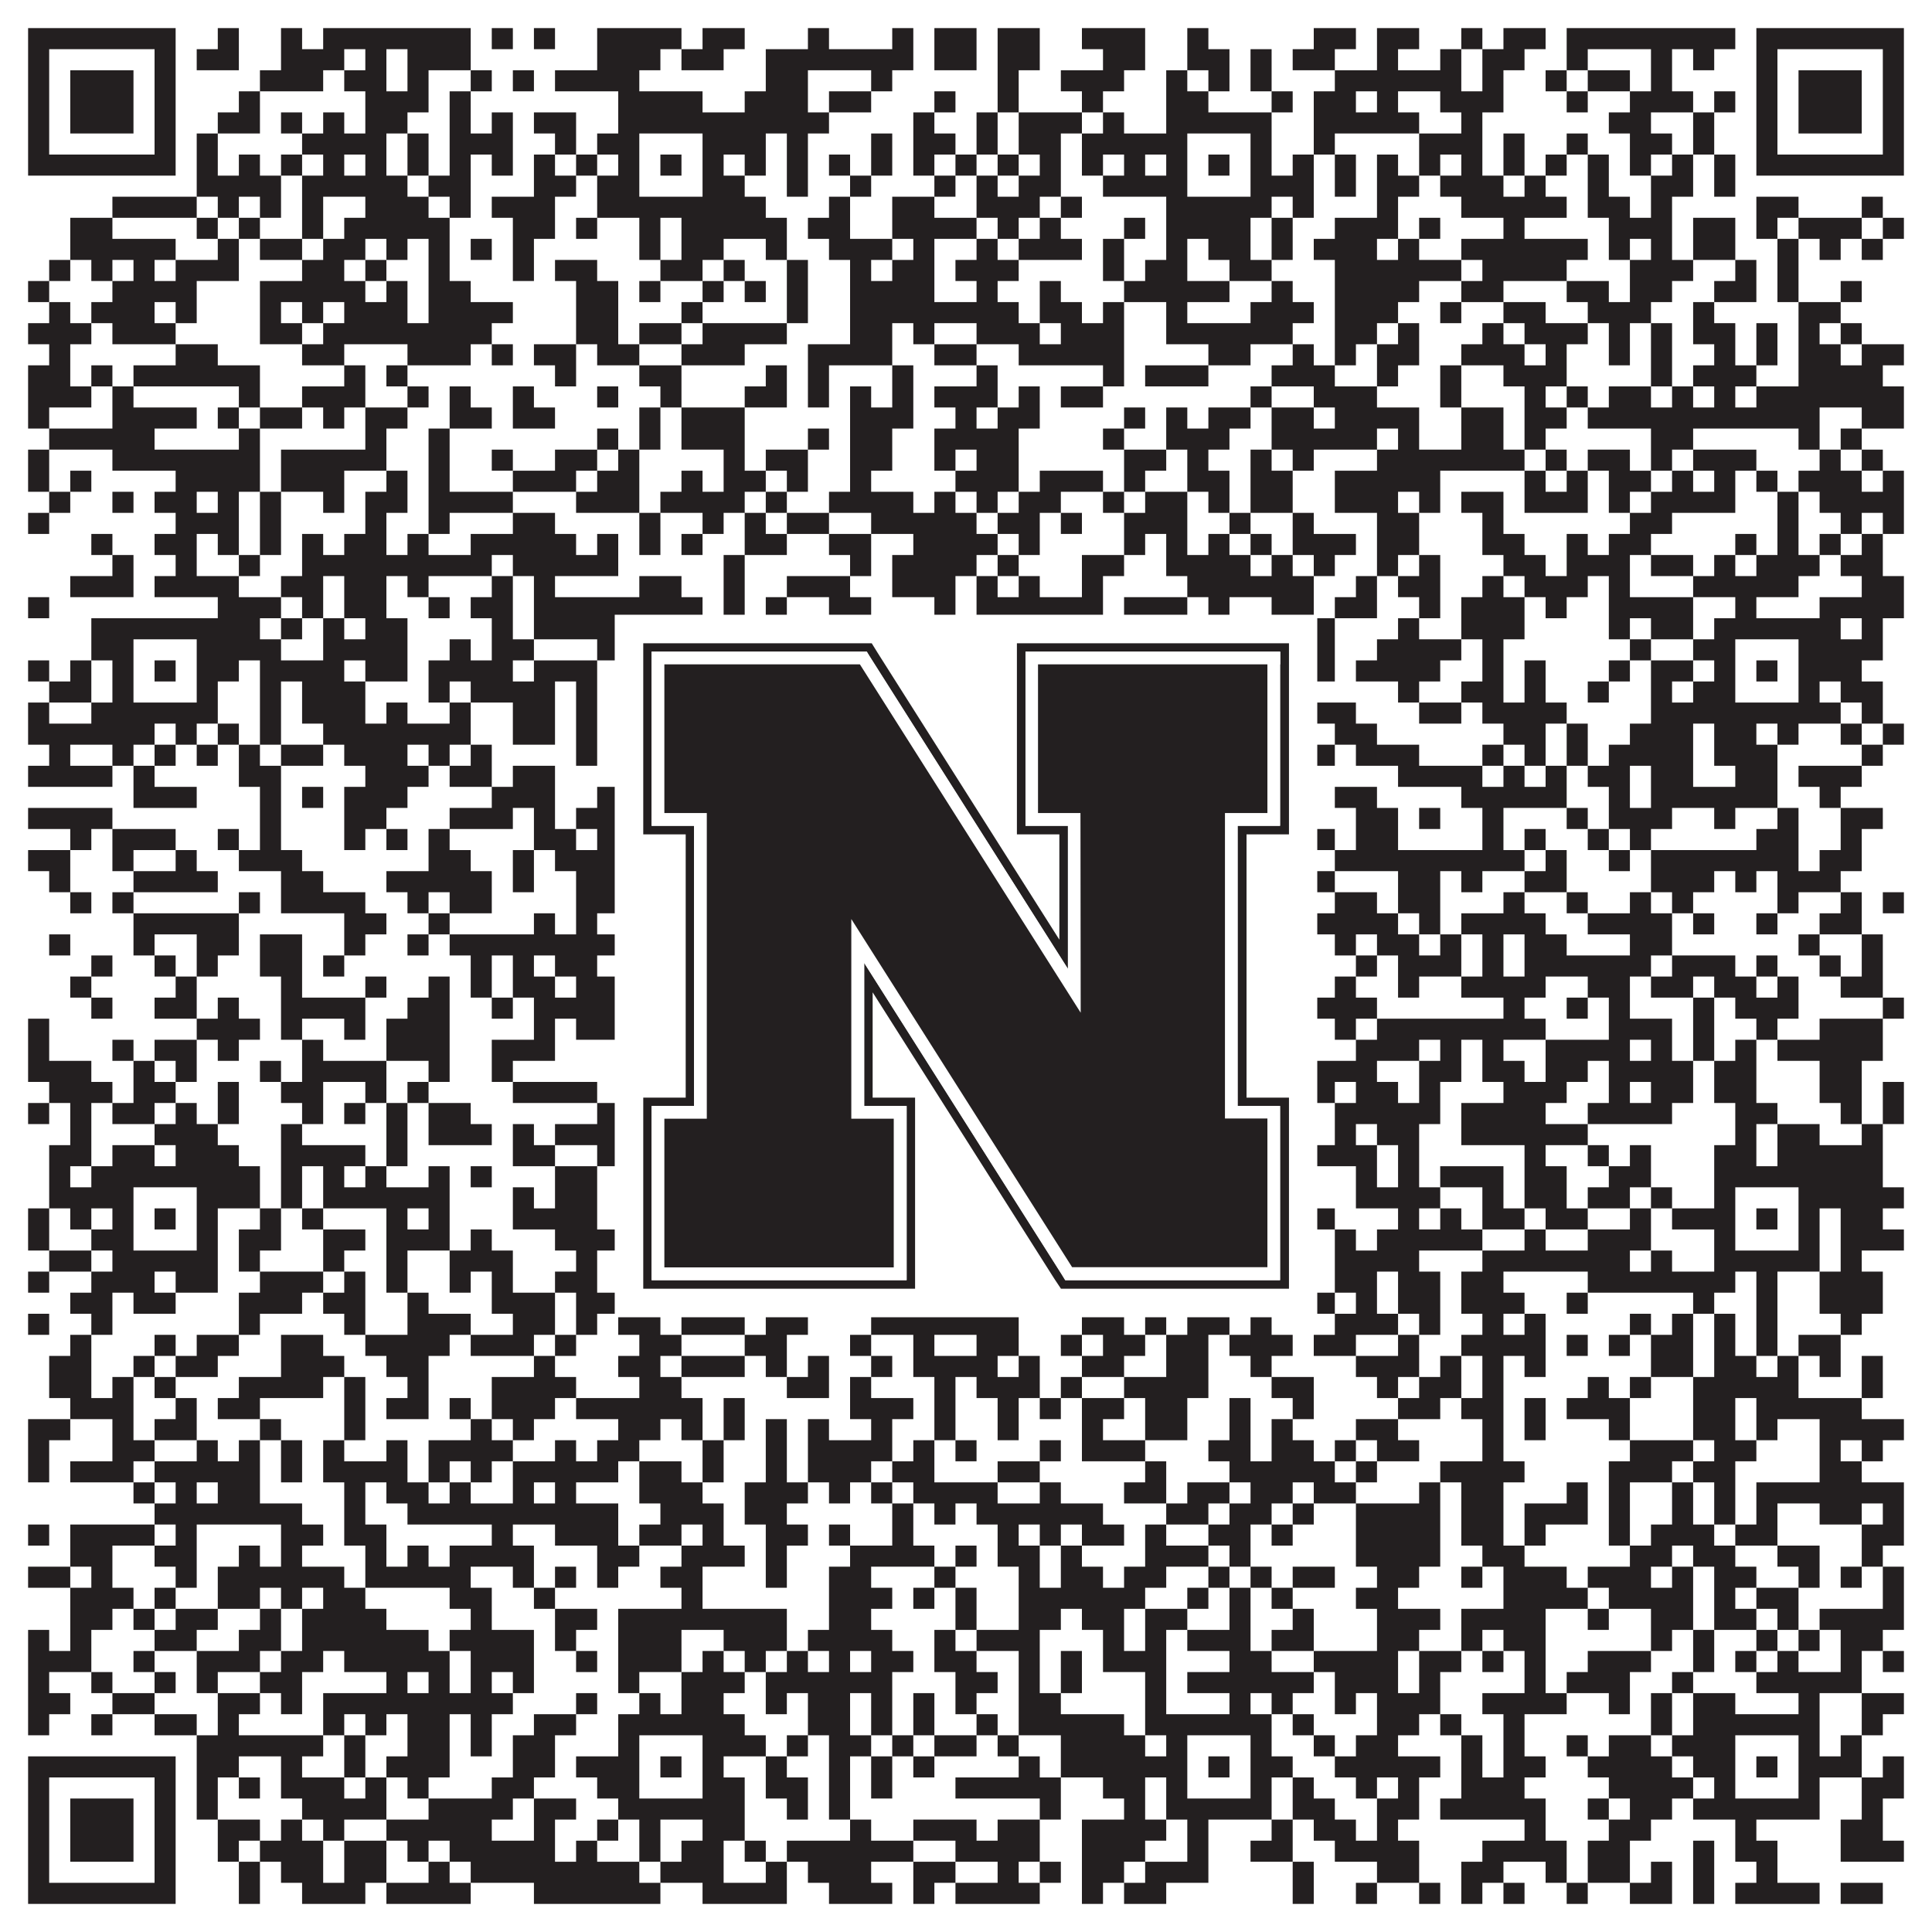 <?xml version="1.0"?>
<svg xmlns="http://www.w3.org/2000/svg" xmlns:xlink="http://www.w3.org/1999/xlink" version="1.1" width="1100px" height="1100px" viewBox="0 0 1100 1100"><rect x="0" y="0" width="1100" height="1100" fill="#ffffff" fill-opacity="1"/><path fill="#231f20" fill-opacity="1" d="M16,16L100,16L100,28L16,28ZM124,16L136,16L136,28L124,28ZM160,16L172,16L172,28L160,28ZM184,16L268,16L268,28L184,28ZM280,16L292,16L292,28L280,28ZM304,16L316,16L316,28L304,28ZM340,16L388,16L388,28L340,28ZM400,16L424,16L424,28L400,28ZM460,16L472,16L472,28L460,28ZM508,16L520,16L520,28L508,28ZM532,16L556,16L556,28L532,28ZM568,16L592,16L592,28L568,28ZM616,16L652,16L652,28L616,28ZM676,16L688,16L688,28L676,28ZM748,16L772,16L772,28L748,28ZM784,16L808,16L808,28L784,28ZM832,16L844,16L844,28L832,28ZM856,16L880,16L880,28L856,28ZM892,16L988,16L988,28L892,28ZM1000,16L1084,16L1084,28L1000,28ZM16,28L28,28L28,40L16,40ZM88,28L100,28L100,40L88,40ZM112,28L136,28L136,40L112,40ZM160,28L196,28L196,40L160,40ZM208,28L220,28L220,40L208,40ZM232,28L268,28L268,40L232,40ZM340,28L376,28L376,40L340,40ZM388,28L412,28L412,40L388,40ZM436,28L520,28L520,40L436,40ZM532,28L556,28L556,40L532,40ZM568,28L592,28L592,40L568,40ZM628,28L652,28L652,40L628,40ZM676,28L700,28L700,40L676,40ZM712,28L724,28L724,40L712,40ZM736,28L760,28L760,40L736,40ZM784,28L796,28L796,40L784,40ZM820,28L832,28L832,40L820,40ZM844,28L868,28L868,40L844,40ZM892,28L904,28L904,40L892,40ZM940,28L952,28L952,40L940,40ZM964,28L976,28L976,40L964,40ZM1000,28L1012,28L1012,40L1000,40ZM1072,28L1084,28L1084,40L1072,40ZM16,40L28,40L28,52L16,52ZM40,40L76,40L76,52L40,52ZM88,40L100,40L100,52L88,52ZM148,40L184,40L184,52L148,52ZM196,40L220,40L220,52L196,52ZM232,40L244,40L244,52L232,52ZM268,40L280,40L280,52L268,52ZM292,40L304,40L304,52L292,52ZM316,40L364,40L364,52L316,52ZM436,40L460,40L460,52L436,52ZM496,40L508,40L508,52L496,52ZM568,40L580,40L580,52L568,52ZM604,40L640,40L640,52L604,52ZM664,40L676,40L676,52L664,52ZM688,40L700,40L700,52L688,52ZM712,40L724,40L724,52L712,52ZM760,40L832,40L832,52L760,52ZM844,40L856,40L856,52L844,52ZM880,40L892,40L892,52L880,52ZM904,40L928,40L928,52L904,52ZM940,40L952,40L952,52L940,52ZM1000,40L1012,40L1012,52L1000,52ZM1024,40L1060,40L1060,52L1024,52ZM1072,40L1084,40L1084,52L1072,52ZM16,52L28,52L28,64L16,64ZM40,52L76,52L76,64L40,64ZM88,52L100,52L100,64L88,64ZM136,52L148,52L148,64L136,64ZM208,52L244,52L244,64L208,64ZM256,52L268,52L268,64L256,64ZM352,52L400,52L400,64L352,64ZM424,52L460,52L460,64L424,64ZM472,52L496,52L496,64L472,64ZM532,52L544,52L544,64L532,64ZM568,52L580,52L580,64L568,64ZM616,52L628,52L628,64L616,64ZM664,52L688,52L688,64L664,64ZM724,52L736,52L736,64L724,64ZM748,52L772,52L772,64L748,64ZM784,52L796,52L796,64L784,64ZM820,52L856,52L856,64L820,64ZM892,52L904,52L904,64L892,64ZM928,52L964,52L964,64L928,64ZM976,52L988,52L988,64L976,64ZM1000,52L1012,52L1012,64L1000,64ZM1024,52L1060,52L1060,64L1024,64ZM1072,52L1084,52L1084,64L1072,64ZM16,64L28,64L28,76L16,76ZM40,64L76,64L76,76L40,76ZM88,64L100,64L100,76L88,76ZM124,64L148,64L148,76L124,76ZM160,64L172,64L172,76L160,76ZM184,64L196,64L196,76L184,76ZM208,64L232,64L232,76L208,76ZM256,64L268,64L268,76L256,76ZM280,64L292,64L292,76L280,76ZM304,64L328,64L328,76L304,76ZM352,64L472,64L472,76L352,76ZM520,64L532,64L532,76L520,76ZM556,64L568,64L568,76L556,76ZM580,64L616,64L616,76L580,76ZM628,64L640,64L640,76L628,76ZM664,64L724,64L724,76L664,76ZM748,64L808,64L808,76L748,76ZM832,64L844,64L844,76L832,76ZM916,64L940,64L940,76L916,76ZM964,64L976,64L976,76L964,76ZM1000,64L1012,64L1012,76L1000,76ZM1024,64L1060,64L1060,76L1024,76ZM1072,64L1084,64L1084,76L1072,76ZM16,76L28,76L28,88L16,88ZM88,76L100,76L100,88L88,88ZM112,76L124,76L124,88L112,88ZM172,76L220,76L220,88L172,88ZM232,76L244,76L244,88L232,88ZM256,76L292,76L292,88L256,88ZM316,76L328,76L328,88L316,88ZM340,76L364,76L364,88L340,88ZM400,76L436,76L436,88L400,88ZM448,76L460,76L460,88L448,88ZM496,76L508,76L508,88L496,88ZM520,76L544,76L544,88L520,88ZM556,76L568,76L568,88L556,88ZM580,76L604,76L604,88L580,88ZM616,76L676,76L676,88L616,88ZM712,76L724,76L724,88L712,88ZM748,76L760,76L760,88L748,88ZM808,76L844,76L844,88L808,88ZM856,76L868,76L868,88L856,88ZM892,76L904,76L904,88L892,88ZM928,76L952,76L952,88L928,88ZM964,76L976,76L976,88L964,88ZM1000,76L1012,76L1012,88L1000,88ZM1072,76L1084,76L1084,88L1072,88ZM16,88L100,88L100,100L16,100ZM112,88L124,88L124,100L112,100ZM136,88L148,88L148,100L136,100ZM160,88L172,88L172,100L160,100ZM184,88L196,88L196,100L184,100ZM208,88L220,88L220,100L208,100ZM232,88L244,88L244,100L232,100ZM256,88L268,88L268,100L256,100ZM280,88L292,88L292,100L280,100ZM304,88L316,88L316,100L304,100ZM328,88L340,88L340,100L328,100ZM352,88L364,88L364,100L352,100ZM376,88L388,88L388,100L376,100ZM400,88L412,88L412,100L400,100ZM424,88L436,88L436,100L424,100ZM448,88L460,88L460,100L448,100ZM472,88L484,88L484,100L472,100ZM496,88L508,88L508,100L496,100ZM520,88L532,88L532,100L520,100ZM544,88L556,88L556,100L544,100ZM568,88L580,88L580,100L568,100ZM592,88L604,88L604,100L592,100ZM616,88L628,88L628,100L616,100ZM640,88L652,88L652,100L640,100ZM664,88L676,88L676,100L664,100ZM688,88L700,88L700,100L688,100ZM712,88L724,88L724,100L712,100ZM736,88L748,88L748,100L736,100ZM760,88L772,88L772,100L760,100ZM784,88L796,88L796,100L784,100ZM808,88L820,88L820,100L808,100ZM832,88L844,88L844,100L832,100ZM856,88L868,88L868,100L856,100ZM880,88L892,88L892,100L880,100ZM904,88L916,88L916,100L904,100ZM928,88L940,88L940,100L928,100ZM952,88L964,88L964,100L952,100ZM976,88L988,88L988,100L976,100ZM1000,88L1084,88L1084,100L1000,100ZM112,100L160,100L160,112L112,112ZM172,100L232,100L232,112L172,112ZM244,100L268,100L268,112L244,112ZM304,100L328,100L328,112L304,112ZM340,100L364,100L364,112L340,112ZM400,100L424,100L424,112L400,112ZM448,100L460,100L460,112L448,112ZM484,100L496,100L496,112L484,112ZM532,100L544,100L544,112L532,112ZM556,100L568,100L568,112L556,112ZM580,100L604,100L604,112L580,112ZM628,100L676,100L676,112L628,112ZM712,100L748,100L748,112L712,112ZM760,100L772,100L772,112L760,112ZM784,100L808,100L808,112L784,112ZM820,100L856,100L856,112L820,112ZM868,100L880,100L880,112L868,112ZM904,100L916,100L916,112L904,112ZM940,100L964,100L964,112L940,112ZM976,100L988,100L988,112L976,112ZM64,112L112,112L112,124L64,124ZM124,112L136,112L136,124L124,124ZM148,112L160,112L160,124L148,124ZM172,112L184,112L184,124L172,124ZM208,112L244,112L244,124L208,124ZM256,112L268,112L268,124L256,124ZM280,112L316,112L316,124L280,124ZM340,112L436,112L436,124L340,124ZM472,112L484,112L484,124L472,124ZM508,112L532,112L532,124L508,124ZM556,112L592,112L592,124L556,124ZM604,112L616,112L616,124L604,124ZM664,112L724,112L724,124L664,124ZM736,112L748,112L748,124L736,124ZM784,112L796,112L796,124L784,124ZM832,112L892,112L892,124L832,124ZM904,112L928,112L928,124L904,124ZM940,112L952,112L952,124L940,124ZM1000,112L1024,112L1024,124L1000,124ZM1060,112L1072,112L1072,124L1060,124ZM40,124L64,124L64,136L40,136ZM112,124L124,124L124,136L112,136ZM136,124L148,124L148,136L136,136ZM172,124L184,124L184,136L172,136ZM196,124L256,124L256,136L196,136ZM292,124L316,124L316,136L292,136ZM328,124L340,124L340,136L328,136ZM364,124L376,124L376,136L364,136ZM388,124L448,124L448,136L388,136ZM460,124L484,124L484,136L460,136ZM508,124L556,124L556,136L508,136ZM568,124L580,124L580,136L568,136ZM592,124L604,124L604,136L592,136ZM640,124L652,124L652,136L640,136ZM664,124L712,124L712,136L664,136ZM724,124L736,124L736,136L724,136ZM760,124L796,124L796,136L760,136ZM808,124L820,124L820,136L808,136ZM856,124L868,124L868,136L856,136ZM916,124L952,124L952,136L916,136ZM964,124L988,124L988,136L964,136ZM1000,124L1012,124L1012,136L1000,136ZM1024,124L1060,124L1060,136L1024,136ZM1072,124L1084,124L1084,136L1072,136ZM40,136L100,136L100,148L40,148ZM124,136L136,136L136,148L124,148ZM148,136L172,136L172,148L148,148ZM184,136L208,136L208,148L184,148ZM220,136L232,136L232,148L220,148ZM244,136L256,136L256,148L244,148ZM268,136L280,136L280,148L268,148ZM292,136L304,136L304,148L292,148ZM364,136L376,136L376,148L364,148ZM388,136L412,136L412,148L388,148ZM436,136L448,136L448,148L436,148ZM472,136L508,136L508,148L472,148ZM520,136L532,136L532,148L520,148ZM556,136L568,136L568,148L556,148ZM580,136L616,136L616,148L580,148ZM628,136L640,136L640,148L628,148ZM664,136L676,136L676,148L664,148ZM688,136L712,136L712,148L688,148ZM724,136L736,136L736,148L724,148ZM748,136L784,136L784,148L748,148ZM796,136L808,136L808,148L796,148ZM832,136L904,136L904,148L832,148ZM916,136L928,136L928,148L916,148ZM940,136L952,136L952,148L940,148ZM964,136L988,136L988,148L964,148ZM1012,136L1024,136L1024,148L1012,148ZM1036,136L1048,136L1048,148L1036,148ZM1060,136L1072,136L1072,148L1060,148ZM28,148L40,148L40,160L28,160ZM52,148L64,148L64,160L52,160ZM76,148L88,148L88,160L76,160ZM100,148L136,148L136,160L100,160ZM172,148L196,148L196,160L172,160ZM208,148L220,148L220,160L208,160ZM244,148L256,148L256,160L244,160ZM292,148L304,148L304,160L292,160ZM316,148L340,148L340,160L316,160ZM376,148L400,148L400,160L376,160ZM412,148L424,148L424,160L412,160ZM448,148L460,148L460,160L448,160ZM484,148L496,148L496,160L484,160ZM508,148L532,148L532,160L508,160ZM544,148L580,148L580,160L544,160ZM628,148L640,148L640,160L628,160ZM652,148L676,148L676,160L652,160ZM700,148L724,148L724,160L700,160ZM760,148L832,148L832,160L760,160ZM844,148L892,148L892,160L844,160ZM928,148L964,148L964,160L928,160ZM988,148L1000,148L1000,160L988,160ZM1012,148L1024,148L1024,160L1012,160ZM16,160L28,160L28,172L16,172ZM64,160L112,160L112,172L64,172ZM148,160L208,160L208,172L148,172ZM220,160L232,160L232,172L220,172ZM244,160L268,160L268,172L244,172ZM328,160L352,160L352,172L328,172ZM364,160L376,160L376,172L364,172ZM400,160L412,160L412,172L400,172ZM424,160L436,160L436,172L424,172ZM448,160L460,160L460,172L448,172ZM484,160L532,160L532,172L484,172ZM556,160L568,160L568,172L556,172ZM592,160L604,160L604,172L592,172ZM640,160L700,160L700,172L640,172ZM724,160L736,160L736,172L724,172ZM760,160L808,160L808,172L760,172ZM832,160L856,160L856,172L832,172ZM892,160L916,160L916,172L892,172ZM928,160L952,160L952,172L928,172ZM976,160L1000,160L1000,172L976,172ZM1012,160L1024,160L1024,172L1012,172ZM1048,160L1060,160L1060,172L1048,172ZM28,172L40,172L40,184L28,184ZM52,172L88,172L88,184L52,184ZM100,172L112,172L112,184L100,184ZM148,172L160,172L160,184L148,184ZM172,172L184,172L184,184L172,184ZM196,172L232,172L232,184L196,184ZM244,172L292,172L292,184L244,184ZM328,172L352,172L352,184L328,184ZM388,172L400,172L400,184L388,184ZM448,172L460,172L460,184L448,184ZM484,172L580,172L580,184L484,184ZM592,172L616,172L616,184L592,184ZM628,172L640,172L640,184L628,184ZM664,172L676,172L676,184L664,184ZM712,172L748,172L748,184L712,184ZM760,172L796,172L796,184L760,184ZM820,172L832,172L832,184L820,184ZM856,172L880,172L880,184L856,184ZM904,172L940,172L940,184L904,184ZM964,172L976,172L976,184L964,184ZM1024,172L1048,172L1048,184L1024,184ZM16,184L52,184L52,196L16,196ZM64,184L100,184L100,196L64,196ZM148,184L172,184L172,196L148,196ZM184,184L280,184L280,196L184,196ZM328,184L352,184L352,196L328,196ZM364,184L388,184L388,196L364,196ZM400,184L448,184L448,196L400,196ZM484,184L508,184L508,196L484,196ZM520,184L532,184L532,196L520,196ZM556,184L592,184L592,196L556,196ZM604,184L640,184L640,196L604,196ZM664,184L736,184L736,196L664,196ZM760,184L784,184L784,196L760,196ZM796,184L808,184L808,196L796,196ZM844,184L856,184L856,196L844,196ZM868,184L904,184L904,196L868,196ZM916,184L928,184L928,196L916,196ZM940,184L952,184L952,196L940,196ZM964,184L988,184L988,196L964,196ZM1000,184L1012,184L1012,196L1000,196ZM1024,184L1036,184L1036,196L1024,196ZM1048,184L1060,184L1060,196L1048,196ZM28,196L40,196L40,208L28,208ZM100,196L124,196L124,208L100,208ZM172,196L196,196L196,208L172,208ZM232,196L268,196L268,208L232,208ZM280,196L292,196L292,208L280,208ZM304,196L328,196L328,208L304,208ZM340,196L364,196L364,208L340,208ZM388,196L424,196L424,208L388,208ZM460,196L508,196L508,208L460,208ZM532,196L556,196L556,208L532,208ZM580,196L640,196L640,208L580,208ZM688,196L712,196L712,208L688,208ZM736,196L748,196L748,208L736,208ZM760,196L772,196L772,208L760,208ZM784,196L808,196L808,208L784,208ZM832,196L868,196L868,208L832,208ZM880,196L892,196L892,208L880,208ZM916,196L928,196L928,208L916,208ZM940,196L952,196L952,208L940,208ZM976,196L988,196L988,208L976,208ZM1000,196L1012,196L1012,208L1000,208ZM1024,196L1048,196L1048,208L1024,208ZM1060,196L1084,196L1084,208L1060,208ZM16,208L40,208L40,220L16,220ZM52,208L64,208L64,220L52,220ZM76,208L148,208L148,220L76,220ZM196,208L208,208L208,220L196,220ZM220,208L232,208L232,220L220,220ZM316,208L328,208L328,220L316,220ZM364,208L388,208L388,220L364,220ZM436,208L448,208L448,220L436,220ZM460,208L472,208L472,220L460,220ZM508,208L520,208L520,220L508,220ZM556,208L568,208L568,220L556,220ZM628,208L640,208L640,220L628,220ZM652,208L688,208L688,220L652,220ZM724,208L760,208L760,220L724,220ZM784,208L796,208L796,220L784,220ZM820,208L832,208L832,220L820,220ZM856,208L892,208L892,220L856,220ZM940,208L952,208L952,220L940,220ZM964,208L1000,208L1000,220L964,220ZM1024,208L1072,208L1072,220L1024,220ZM16,220L52,220L52,232L16,232ZM64,220L76,220L76,232L64,232ZM136,220L148,220L148,232L136,232ZM172,220L208,220L208,232L172,232ZM232,220L244,220L244,232L232,232ZM256,220L268,220L268,232L256,232ZM292,220L304,220L304,232L292,232ZM340,220L352,220L352,232L340,232ZM376,220L388,220L388,232L376,232ZM424,220L448,220L448,232L424,232ZM460,220L472,220L472,232L460,232ZM484,220L496,220L496,232L484,232ZM508,220L520,220L520,232L508,232ZM532,220L568,220L568,232L532,232ZM580,220L592,220L592,232L580,232ZM604,220L628,220L628,232L604,232ZM712,220L724,220L724,232L712,232ZM748,220L784,220L784,232L748,232ZM820,220L832,220L832,232L820,232ZM868,220L880,220L880,232L868,232ZM892,220L904,220L904,232L892,232ZM916,220L940,220L940,232L916,232ZM952,220L964,220L964,232L952,232ZM976,220L988,220L988,232L976,232ZM1000,220L1084,220L1084,232L1000,232ZM16,232L28,232L28,244L16,244ZM64,232L112,232L112,244L64,244ZM124,232L136,232L136,244L124,244ZM148,232L172,232L172,244L148,244ZM184,232L196,232L196,244L184,244ZM208,232L232,232L232,244L208,244ZM256,232L280,232L280,244L256,244ZM292,232L316,232L316,244L292,244ZM364,232L376,232L376,244L364,244ZM388,232L424,232L424,244L388,244ZM484,232L520,232L520,244L484,244ZM544,232L556,232L556,244L544,244ZM568,232L592,232L592,244L568,244ZM640,232L652,232L652,244L640,244ZM664,232L676,232L676,244L664,244ZM688,232L712,232L712,244L688,244ZM724,232L748,232L748,244L724,244ZM760,232L808,232L808,244L760,244ZM832,232L856,232L856,244L832,244ZM868,232L892,232L892,244L868,244ZM904,232L1036,232L1036,244L904,244ZM1060,232L1084,232L1084,244L1060,244ZM28,244L88,244L88,256L28,256ZM136,244L148,244L148,256L136,256ZM208,244L220,244L220,256L208,256ZM244,244L256,244L256,256L244,256ZM340,244L352,244L352,256L340,256ZM364,244L376,244L376,256L364,256ZM388,244L424,244L424,256L388,256ZM460,244L472,244L472,256L460,256ZM484,244L508,244L508,256L484,256ZM532,244L580,244L580,256L532,256ZM628,244L640,244L640,256L628,256ZM664,244L700,244L700,256L664,256ZM724,244L784,244L784,256L724,256ZM796,244L808,244L808,256L796,256ZM832,244L856,244L856,256L832,256ZM868,244L880,244L880,256L868,256ZM940,244L964,244L964,256L940,256ZM1024,244L1036,244L1036,256L1024,256ZM1048,244L1060,244L1060,256L1048,256ZM16,256L28,256L28,268L16,268ZM64,256L148,256L148,268L64,268ZM160,256L220,256L220,268L160,268ZM244,256L256,256L256,268L244,268ZM280,256L292,256L292,268L280,268ZM316,256L340,256L340,268L316,268ZM352,256L364,256L364,268L352,268ZM412,256L424,256L424,268L412,268ZM436,256L460,256L460,268L436,268ZM484,256L508,256L508,268L484,268ZM532,256L544,256L544,268L532,268ZM556,256L580,256L580,268L556,268ZM640,256L664,256L664,268L640,268ZM676,256L688,256L688,268L676,268ZM712,256L724,256L724,268L712,268ZM736,256L748,256L748,268L736,268ZM784,256L868,256L868,268L784,268ZM880,256L892,256L892,268L880,268ZM904,256L928,256L928,268L904,268ZM940,256L952,256L952,268L940,268ZM964,256L1000,256L1000,268L964,268ZM1036,256L1048,256L1048,268L1036,268ZM1060,256L1072,256L1072,268L1060,268ZM16,268L28,268L28,280L16,280ZM40,268L52,268L52,280L40,280ZM100,268L148,268L148,280L100,280ZM160,268L196,268L196,280L160,280ZM220,268L232,268L232,280L220,280ZM244,268L256,268L256,280L244,280ZM292,268L328,268L328,280L292,280ZM340,268L364,268L364,280L340,280ZM388,268L400,268L400,280L388,280ZM412,268L436,268L436,280L412,280ZM448,268L460,268L460,280L448,280ZM484,268L496,268L496,280L484,280ZM544,268L580,268L580,280L544,280ZM592,268L628,268L628,280L592,280ZM640,268L652,268L652,280L640,280ZM676,268L700,268L700,280L676,280ZM712,268L736,268L736,280L712,280ZM760,268L820,268L820,280L760,280ZM868,268L880,268L880,280L868,280ZM892,268L904,268L904,280L892,280ZM916,268L940,268L940,280L916,280ZM952,268L964,268L964,280L952,280ZM976,268L988,268L988,280L976,280ZM1000,268L1012,268L1012,280L1000,280ZM1024,268L1060,268L1060,280L1024,280ZM1072,268L1084,268L1084,280L1072,280ZM28,280L40,280L40,292L28,292ZM64,280L76,280L76,292L64,292ZM88,280L112,280L112,292L88,292ZM124,280L136,280L136,292L124,292ZM148,280L160,280L160,292L148,292ZM184,280L196,280L196,292L184,292ZM208,280L232,280L232,292L208,292ZM244,280L292,280L292,292L244,292ZM328,280L364,280L364,292L328,292ZM376,280L424,280L424,292L376,292ZM436,280L448,280L448,292L436,292ZM472,280L520,280L520,292L472,292ZM532,280L544,280L544,292L532,292ZM556,280L568,280L568,292L556,292ZM580,280L604,280L604,292L580,292ZM628,280L640,280L640,292L628,292ZM652,280L676,280L676,292L652,292ZM688,280L700,280L700,292L688,292ZM712,280L736,280L736,292L712,292ZM760,280L796,280L796,292L760,292ZM808,280L820,280L820,292L808,292ZM832,280L856,280L856,292L832,292ZM868,280L904,280L904,292L868,292ZM916,280L928,280L928,292L916,292ZM940,280L988,280L988,292L940,292ZM1012,280L1024,280L1024,292L1012,292ZM1036,280L1084,280L1084,292L1036,292ZM16,292L28,292L28,304L16,304ZM100,292L136,292L136,304L100,304ZM148,292L160,292L160,304L148,304ZM208,292L220,292L220,304L208,304ZM244,292L256,292L256,304L244,304ZM292,292L316,292L316,304L292,304ZM364,292L376,292L376,304L364,304ZM400,292L412,292L412,304L400,304ZM424,292L436,292L436,304L424,304ZM448,292L472,292L472,304L448,304ZM496,292L556,292L556,304L496,304ZM568,292L592,292L592,304L568,304ZM604,292L616,292L616,304L604,304ZM640,292L676,292L676,304L640,304ZM700,292L712,292L712,304L700,304ZM736,292L748,292L748,304L736,304ZM784,292L808,292L808,304L784,304ZM844,292L856,292L856,304L844,304ZM928,292L952,292L952,304L928,304ZM1012,292L1024,292L1024,304L1012,304ZM1048,292L1060,292L1060,304L1048,304ZM1072,292L1084,292L1084,304L1072,304ZM52,304L64,304L64,316L52,316ZM88,304L112,304L112,316L88,316ZM124,304L136,304L136,316L124,316ZM148,304L160,304L160,316L148,316ZM172,304L184,304L184,316L172,316ZM196,304L220,304L220,316L196,316ZM232,304L244,304L244,316L232,316ZM268,304L328,304L328,316L268,316ZM340,304L352,304L352,316L340,316ZM364,304L376,304L376,316L364,316ZM388,304L400,304L400,316L388,316ZM424,304L448,304L448,316L424,316ZM472,304L496,304L496,316L472,316ZM520,304L568,304L568,316L520,316ZM580,304L592,304L592,316L580,316ZM640,304L652,304L652,316L640,316ZM664,304L676,304L676,316L664,316ZM688,304L700,304L700,316L688,316ZM712,304L724,304L724,316L712,316ZM736,304L772,304L772,316L736,316ZM784,304L808,304L808,316L784,316ZM844,304L868,304L868,316L844,316ZM892,304L904,304L904,316L892,316ZM916,304L940,304L940,316L916,316ZM988,304L1000,304L1000,316L988,316ZM1012,304L1024,304L1024,316L1012,316ZM1036,304L1048,304L1048,316L1036,316ZM1060,304L1072,304L1072,316L1060,316ZM64,316L76,316L76,328L64,328ZM100,316L112,316L112,328L100,328ZM136,316L148,316L148,328L136,328ZM172,316L280,316L280,328L172,328ZM292,316L352,316L352,328L292,328ZM412,316L424,316L424,328L412,328ZM484,316L496,316L496,328L484,328ZM508,316L556,316L556,328L508,328ZM568,316L580,316L580,328L568,328ZM616,316L640,316L640,328L616,328ZM664,316L712,316L712,328L664,328ZM724,316L736,316L736,328L724,328ZM748,316L760,316L760,328L748,328ZM784,316L796,316L796,328L784,328ZM808,316L820,316L820,328L808,328ZM856,316L880,316L880,328L856,328ZM892,316L928,316L928,328L892,328ZM940,316L964,316L964,328L940,328ZM976,316L988,316L988,328L976,328ZM1000,316L1036,316L1036,328L1000,328ZM1048,316L1072,316L1072,328L1048,328ZM40,328L76,328L76,340L40,340ZM88,328L136,328L136,340L88,340ZM160,328L184,328L184,340L160,340ZM196,328L220,328L220,340L196,340ZM232,328L244,328L244,340L232,340ZM280,328L292,328L292,340L280,340ZM304,328L316,328L316,340L304,340ZM364,328L388,328L388,340L364,340ZM412,328L424,328L424,340L412,340ZM448,328L484,328L484,340L448,340ZM508,328L544,328L544,340L508,340ZM556,328L568,328L568,340L556,340ZM580,328L592,328L592,340L580,340ZM616,328L628,328L628,340L616,340ZM676,328L748,328L748,340L676,340ZM772,328L784,328L784,340L772,340ZM796,328L820,328L820,340L796,340ZM844,328L856,328L856,340L844,340ZM868,328L904,328L904,340L868,340ZM916,328L928,328L928,340L916,340ZM964,328L1024,328L1024,340L964,340ZM1060,328L1084,328L1084,340L1060,340ZM16,340L28,340L28,352L16,352ZM124,340L160,340L160,352L124,352ZM172,340L184,340L184,352L172,352ZM196,340L220,340L220,352L196,352ZM244,340L256,340L256,352L244,352ZM268,340L292,340L292,352L268,352ZM304,340L400,340L400,352L304,352ZM412,340L424,340L424,352L412,352ZM436,340L448,340L448,352L436,352ZM472,340L496,340L496,352L472,352ZM532,340L544,340L544,352L532,352ZM556,340L628,340L628,352L556,352ZM640,340L676,340L676,352L640,352ZM688,340L700,340L700,352L688,352ZM724,340L748,340L748,352L724,352ZM760,340L784,340L784,352L760,352ZM808,340L820,340L820,352L808,352ZM832,340L868,340L868,352L832,352ZM880,340L892,340L892,352L880,352ZM916,340L964,340L964,352L916,352ZM988,340L1000,340L1000,352L988,352ZM1036,340L1084,340L1084,352L1036,352ZM52,352L148,352L148,364L52,364ZM160,352L172,352L172,364L160,364ZM184,352L196,352L196,364L184,364ZM208,352L232,352L232,364L208,364ZM280,352L292,352L292,364L280,364ZM304,352L424,352L424,364L304,364ZM472,352L484,352L484,364L472,364ZM532,352L568,352L568,364L532,364ZM580,352L604,352L604,364L580,364ZM628,352L724,352L724,364L628,364ZM736,352L760,352L760,364L736,364ZM796,352L808,352L808,364L796,364ZM832,352L868,352L868,364L832,364ZM916,352L928,352L928,364L916,364ZM940,352L964,352L964,364L940,364ZM976,352L1048,352L1048,364L976,364ZM1060,352L1072,352L1072,364L1060,364ZM52,364L76,364L76,376L52,376ZM112,364L160,364L160,376L112,376ZM184,364L232,364L232,376L184,376ZM256,364L268,364L268,376L256,376ZM280,364L304,364L304,376L280,376ZM340,364L364,364L364,376L340,376ZM400,364L424,364L424,376L400,376ZM436,364L448,364L448,376L436,376ZM460,364L472,364L472,376L460,376ZM484,364L496,364L496,376L484,376ZM508,364L532,364L532,376L508,376ZM556,364L580,364L580,376L556,376ZM592,364L640,364L640,376L592,376ZM652,364L676,364L676,376L652,376ZM712,364L736,364L736,376L712,376ZM748,364L760,364L760,376L748,376ZM784,364L832,364L832,376L784,376ZM844,364L856,364L856,376L844,376ZM928,364L940,364L940,376L928,376ZM964,364L988,364L988,376L964,376ZM1024,364L1072,364L1072,376L1024,376ZM16,376L28,376L28,388L16,388ZM40,376L52,376L52,388L40,388ZM64,376L76,376L76,388L64,388ZM88,376L100,376L100,388L88,388ZM112,376L136,376L136,388L112,388ZM148,376L196,376L196,388L148,388ZM208,376L232,376L232,388L208,388ZM244,376L292,376L292,388L244,388ZM304,376L340,376L340,388L304,388ZM352,376L364,376L364,388L352,388ZM376,376L388,376L388,388L376,388ZM400,376L412,376L412,388L400,388ZM424,376L436,376L436,388L424,388ZM448,376L460,376L460,388L448,388ZM484,376L520,376L520,388L484,388ZM544,376L568,376L568,388L544,388ZM580,376L604,376L604,388L580,388ZM628,376L640,376L640,388L628,388ZM664,376L676,376L676,388L664,388ZM688,376L700,376L700,388L688,388ZM712,376L760,376L760,388L712,388ZM772,376L820,376L820,388L772,388ZM844,376L856,376L856,388L844,388ZM868,376L880,376L880,388L868,388ZM916,376L928,376L928,388L916,388ZM940,376L964,376L964,388L940,388ZM976,376L988,376L988,388L976,388ZM1000,376L1012,376L1012,388L1000,388ZM1024,376L1060,376L1060,388L1024,388ZM28,388L52,388L52,400L28,400ZM64,388L76,388L76,400L64,400ZM112,388L124,388L124,400L112,400ZM148,388L160,388L160,400L148,400ZM172,388L208,388L208,400L172,400ZM244,388L256,388L256,400L244,400ZM268,388L316,388L316,400L268,400ZM328,388L340,388L340,400L328,400ZM352,388L364,388L364,400L352,400ZM400,388L448,388L448,400L400,400ZM472,388L496,388L496,400L472,400ZM508,388L520,388L520,400L508,400ZM532,388L544,388L544,400L532,400ZM556,388L568,388L568,400L556,400ZM592,388L604,388L604,400L592,400ZM616,388L640,388L640,400L616,400ZM652,388L676,388L676,400L652,400ZM712,388L748,388L748,400L712,400ZM796,388L808,388L808,400L796,400ZM832,388L856,388L856,400L832,400ZM868,388L880,388L880,400L868,400ZM904,388L916,388L916,400L904,400ZM940,388L952,388L952,400L940,400ZM964,388L988,388L988,400L964,400ZM1024,388L1036,388L1036,400L1024,400ZM1048,388L1072,388L1072,400L1048,400ZM16,400L28,400L28,412L16,412ZM52,400L124,400L124,412L52,412ZM148,400L160,400L160,412L148,412ZM172,400L208,400L208,412L172,412ZM220,400L232,400L232,412L220,412ZM256,400L268,400L268,412L256,412ZM292,400L316,400L316,412L292,412ZM328,400L340,400L340,412L328,412ZM352,400L412,400L412,412L352,412ZM448,400L460,400L460,412L448,412ZM484,400L496,400L496,412L484,412ZM508,400L568,400L568,412L508,412ZM592,400L616,400L616,412L592,412ZM652,400L724,400L724,412L652,412ZM748,400L772,400L772,412L748,412ZM808,400L832,400L832,412L808,412ZM844,400L892,400L892,412L844,412ZM940,400L1048,400L1048,412L940,412ZM1060,400L1072,400L1072,412L1060,412ZM16,412L88,412L88,424L16,424ZM100,412L112,412L112,424L100,424ZM124,412L136,412L136,424L124,424ZM148,412L160,412L160,424L148,424ZM184,412L268,412L268,424L184,424ZM292,412L316,412L316,424L292,424ZM328,412L340,412L340,424L328,424ZM364,412L400,412L400,424L364,424ZM436,412L448,412L448,424L436,424ZM472,412L496,412L496,424L472,424ZM520,412L532,412L532,424L520,424ZM544,412L580,412L580,424L544,424ZM604,412L628,412L628,424L604,424ZM652,412L664,412L664,424L652,424ZM700,412L712,412L712,424L700,424ZM724,412L736,412L736,424L724,424ZM760,412L784,412L784,424L760,424ZM856,412L880,412L880,424L856,424ZM892,412L904,412L904,424L892,424ZM928,412L964,412L964,424L928,424ZM976,412L1000,412L1000,424L976,424ZM1012,412L1024,412L1024,424L1012,424ZM1048,412L1060,412L1060,424L1048,424ZM1072,412L1084,412L1084,424L1072,424ZM28,424L40,424L40,436L28,436ZM64,424L76,424L76,436L64,436ZM88,424L100,424L100,436L88,436ZM112,424L124,424L124,436L112,436ZM136,424L148,424L148,436L136,436ZM160,424L184,424L184,436L160,436ZM196,424L232,424L232,436L196,436ZM244,424L256,424L256,436L244,436ZM268,424L280,424L280,436L268,436ZM328,424L340,424L340,436L328,436ZM352,424L436,424L436,436L352,436ZM448,424L460,424L460,436L448,436ZM472,424L496,424L496,436L472,436ZM508,424L544,424L544,436L508,436ZM556,424L580,424L580,436L556,436ZM604,424L616,424L616,436L604,436ZM652,424L676,424L676,436L652,436ZM700,424L736,424L736,436L700,436ZM748,424L760,424L760,436L748,436ZM772,424L808,424L808,436L772,436ZM844,424L856,424L856,436L844,436ZM868,424L880,424L880,436L868,436ZM892,424L904,424L904,436L892,436ZM916,424L964,424L964,436L916,436ZM976,424L1012,424L1012,436L976,436ZM1060,424L1072,424L1072,436L1060,436ZM16,436L64,436L64,448L16,448ZM76,436L88,436L88,448L76,448ZM136,436L160,436L160,448L136,448ZM208,436L244,436L244,448L208,448ZM256,436L280,436L280,448L256,448ZM292,436L316,436L316,448L292,448ZM352,436L364,436L364,448L352,448ZM400,436L424,436L424,448L400,448ZM436,436L472,436L472,448L436,448ZM496,436L532,436L532,448L496,448ZM544,436L556,436L556,448L544,448ZM568,436L604,436L604,448L568,448ZM628,436L664,436L664,448L628,448ZM688,436L700,436L700,448L688,448ZM724,436L736,436L736,448L724,448ZM796,436L844,436L844,448L796,448ZM856,436L868,436L868,448L856,448ZM880,436L892,436L892,448L880,448ZM904,436L928,436L928,448L904,448ZM940,436L964,436L964,448L940,448ZM988,436L1012,436L1012,448L988,448ZM1024,436L1060,436L1060,448L1024,448ZM76,448L112,448L112,460L76,460ZM148,448L160,448L160,460L148,460ZM172,448L184,448L184,460L172,460ZM196,448L232,448L232,460L196,460ZM280,448L316,448L316,460L280,460ZM340,448L352,448L352,460L340,460ZM364,448L376,448L376,460L364,460ZM400,448L472,448L472,460L400,460ZM484,448L508,448L508,460L484,460ZM520,448L532,448L532,460L520,460ZM556,448L604,448L604,460L556,460ZM628,448L700,448L700,460L628,460ZM712,448L724,448L724,460L712,460ZM760,448L784,448L784,460L760,460ZM832,448L892,448L892,460L832,460ZM916,448L928,448L928,460L916,460ZM940,448L1012,448L1012,460L940,460ZM1036,448L1048,448L1048,460L1036,460ZM16,460L64,460L64,472L16,472ZM148,460L160,460L160,472L148,472ZM196,460L220,460L220,472L196,472ZM256,460L292,460L292,472L256,472ZM304,460L316,460L316,472L304,472ZM328,460L364,460L364,472L328,472ZM376,460L424,460L424,472L376,472ZM460,460L472,460L472,472L460,472ZM484,460L508,460L508,472L484,472ZM520,460L544,460L544,472L520,472ZM604,460L616,460L616,472L604,472ZM628,460L640,460L640,472L628,472ZM652,460L664,460L664,472L652,472ZM688,460L700,460L700,472L688,472ZM724,460L736,460L736,472L724,472ZM772,460L796,460L796,472L772,472ZM808,460L820,460L820,472L808,472ZM844,460L856,460L856,472L844,472ZM892,460L904,460L904,472L892,472ZM916,460L952,460L952,472L916,472ZM976,460L988,460L988,472L976,472ZM1012,460L1024,460L1024,472L1012,472ZM1048,460L1072,460L1072,472L1048,472ZM40,472L52,472L52,484L40,484ZM64,472L100,472L100,484L64,484ZM124,472L136,472L136,484L124,484ZM148,472L160,472L160,484L148,484ZM196,472L208,472L208,484L196,484ZM220,472L232,472L232,484L220,484ZM244,472L256,472L256,484L244,484ZM304,472L328,472L328,484L304,484ZM340,472L352,472L352,484L340,484ZM364,472L388,472L388,484L364,484ZM412,472L424,472L424,484L412,484ZM460,472L508,472L508,484L460,484ZM520,472L556,472L556,484L520,484ZM580,472L592,472L592,484L580,484ZM604,472L616,472L616,484L604,484ZM640,472L652,472L652,484L640,484ZM688,472L712,472L712,484L688,484ZM724,472L760,472L760,484L724,484ZM772,472L796,472L796,484L772,484ZM844,472L856,472L856,484L844,484ZM868,472L880,472L880,484L868,484ZM904,472L916,472L916,484L904,484ZM928,472L940,472L940,484L928,484ZM1000,472L1024,472L1024,484L1000,484ZM1048,472L1060,472L1060,484L1048,484ZM16,484L40,484L40,496L16,496ZM64,484L76,484L76,496L64,496ZM100,484L112,484L112,496L100,496ZM136,484L172,484L172,496L136,496ZM244,484L268,484L268,496L244,496ZM292,484L304,484L304,496L292,496ZM316,484L364,484L364,496L316,496ZM424,484L484,484L484,496L424,496ZM496,484L508,484L508,496L496,496ZM556,484L604,484L604,496L556,496ZM616,484L628,484L628,496L616,496ZM640,484L652,484L652,496L640,496ZM664,484L712,484L712,496L664,496ZM724,484L748,484L748,496L724,496ZM760,484L868,484L868,496L760,496ZM880,484L892,484L892,496L880,496ZM916,484L928,484L928,496L916,496ZM940,484L1024,484L1024,496L940,496ZM1036,484L1060,484L1060,496L1036,496ZM28,496L40,496L40,508L28,508ZM76,496L124,496L124,508L76,508ZM160,496L184,496L184,508L160,508ZM220,496L280,496L280,508L220,508ZM292,496L304,496L304,508L292,508ZM328,496L388,496L388,508L328,508ZM400,496L424,496L424,508L400,508ZM436,496L448,496L448,508L436,508ZM472,496L484,496L484,508L472,508ZM496,496L508,496L508,508L496,508ZM520,496L532,496L532,508L520,508ZM544,496L556,496L556,508L544,508ZM580,496L592,496L592,508L580,508ZM604,496L640,496L640,508L604,508ZM652,496L676,496L676,508L652,508ZM688,496L700,496L700,508L688,508ZM712,496L724,496L724,508L712,508ZM736,496L760,496L760,508L736,508ZM796,496L820,496L820,508L796,508ZM832,496L844,496L844,508L832,508ZM868,496L892,496L892,508L868,508ZM940,496L976,496L976,508L940,508ZM988,496L1000,496L1000,508L988,508ZM1012,496L1048,496L1048,508L1012,508ZM40,508L52,508L52,520L40,520ZM64,508L76,508L76,520L64,520ZM136,508L148,508L148,520L136,520ZM160,508L208,508L208,520L160,520ZM232,508L244,508L244,520L232,520ZM256,508L280,508L280,520L256,520ZM328,508L352,508L352,520L328,520ZM364,508L400,508L400,520L364,520ZM412,508L424,508L424,520L412,520ZM436,508L460,508L460,520L436,520ZM472,508L496,508L496,520L472,520ZM508,508L544,508L544,520L508,520ZM568,508L592,508L592,520L568,520ZM604,508L664,508L664,520L604,520ZM676,508L712,508L712,520L676,520ZM760,508L784,508L784,520L760,520ZM796,508L820,508L820,520L796,520ZM856,508L868,508L868,520L856,520ZM892,508L904,508L904,520L892,520ZM928,508L940,508L940,520L928,520ZM952,508L964,508L964,520L952,520ZM1012,508L1024,508L1024,520L1012,520ZM1048,508L1060,508L1060,520L1048,520ZM1072,508L1084,508L1084,520L1072,520ZM76,520L136,520L136,532L76,532ZM196,520L220,520L220,532L196,532ZM244,520L256,520L256,532L244,532ZM304,520L316,520L316,532L304,532ZM328,520L340,520L340,532L328,532ZM352,520L364,520L364,532L352,532ZM376,520L388,520L388,532L376,532ZM412,520L424,520L424,532L412,532ZM436,520L496,520L496,532L436,532ZM508,520L556,520L556,532L508,532ZM616,520L640,520L640,532L616,532ZM652,520L676,520L676,532L652,532ZM688,520L712,520L712,532L688,532ZM724,520L796,520L796,532L724,532ZM808,520L820,520L820,532L808,532ZM832,520L880,520L880,532L832,532ZM904,520L952,520L952,532L904,532ZM964,520L976,520L976,532L964,532ZM1000,520L1012,520L1012,532L1000,532ZM1036,520L1060,520L1060,532L1036,532ZM28,532L40,532L40,544L28,544ZM76,532L88,532L88,544L76,544ZM112,532L136,532L136,544L112,544ZM148,532L172,532L172,544L148,544ZM196,532L208,532L208,544L196,544ZM232,532L244,532L244,544L232,544ZM256,532L364,532L364,544L256,544ZM376,532L388,532L388,544L376,544ZM436,532L472,532L472,544L436,544ZM496,532L508,532L508,544L496,544ZM520,532L532,532L532,544L520,544ZM544,532L556,532L556,544L544,544ZM568,532L580,532L580,544L568,544ZM592,532L604,532L604,544L592,544ZM616,532L628,532L628,544L616,544ZM664,532L688,532L688,544L664,544ZM700,532L712,532L712,544L700,544ZM724,532L736,532L736,544L724,544ZM760,532L772,532L772,544L760,544ZM784,532L808,532L808,544L784,544ZM820,532L832,532L832,544L820,544ZM844,532L856,532L856,544L844,544ZM868,532L892,532L892,544L868,544ZM928,532L952,532L952,544L928,544ZM1024,532L1036,532L1036,544L1024,544ZM1060,532L1072,532L1072,544L1060,544ZM52,544L64,544L64,556L52,556ZM88,544L100,544L100,556L88,556ZM112,544L124,544L124,556L112,556ZM148,544L172,544L172,556L148,556ZM184,544L196,544L196,556L184,556ZM268,544L280,544L280,556L268,556ZM292,544L304,544L304,556L292,556ZM316,544L340,544L340,556L316,556ZM376,544L388,544L388,556L376,556ZM412,544L436,544L436,556L412,556ZM460,544L472,544L472,556L460,556ZM484,544L508,544L508,556L484,556ZM544,544L556,544L556,556L544,556ZM568,544L616,544L616,556L568,556ZM628,544L652,544L652,556L628,556ZM700,544L712,544L712,556L700,556ZM736,544L748,544L748,556L736,556ZM772,544L784,544L784,556L772,556ZM796,544L832,544L832,556L796,556ZM844,544L856,544L856,556L844,556ZM868,544L940,544L940,556L868,556ZM952,544L988,544L988,556L952,556ZM1000,544L1012,544L1012,556L1000,556ZM1036,544L1048,544L1048,556L1036,556ZM1060,544L1072,544L1072,556L1060,556ZM40,556L52,556L52,568L40,568ZM100,556L112,556L112,568L100,568ZM160,556L172,556L172,568L160,568ZM208,556L220,556L220,568L208,568ZM244,556L256,556L256,568L244,568ZM268,556L280,556L280,568L268,568ZM292,556L316,556L316,568L292,568ZM328,556L352,556L352,568L328,568ZM364,556L388,556L388,568L364,568ZM400,556L412,556L412,568L400,568ZM424,556L448,556L448,568L424,568ZM472,556L484,556L484,568L472,568ZM496,556L532,556L532,568L496,568ZM556,556L568,556L568,568L556,568ZM604,556L616,556L616,568L604,568ZM676,556L688,556L688,568L676,568ZM700,556L712,556L712,568L700,568ZM760,556L772,556L772,568L760,568ZM796,556L808,556L808,568L796,568ZM832,556L880,556L880,568L832,568ZM904,556L928,556L928,568L904,568ZM940,556L964,556L964,568L940,568ZM976,556L1000,556L1000,568L976,568ZM1012,556L1024,556L1024,568L1012,568ZM1048,556L1072,556L1072,568L1048,568ZM52,568L64,568L64,580L52,580ZM88,568L112,568L112,580L88,580ZM124,568L136,568L136,580L124,580ZM160,568L208,568L208,580L160,580ZM232,568L256,568L256,580L232,580ZM280,568L292,568L292,580L280,580ZM304,568L388,568L388,580L304,580ZM400,568L448,568L448,580L400,580ZM460,568L484,568L484,580L460,580ZM508,568L520,568L520,580L508,580ZM568,568L580,568L580,580L568,580ZM592,568L604,568L604,580L592,580ZM616,568L640,568L640,580L616,580ZM664,568L736,568L736,580L664,580ZM748,568L784,568L784,580L748,580ZM856,568L868,568L868,580L856,580ZM892,568L904,568L904,580L892,580ZM916,568L928,568L928,580L916,580ZM964,568L976,568L976,580L964,580ZM988,568L1024,568L1024,580L988,580ZM1072,568L1084,568L1084,580L1072,580ZM16,580L28,580L28,592L16,592ZM112,580L148,580L148,592L112,592ZM160,580L172,580L172,592L160,592ZM196,580L208,580L208,592L196,592ZM220,580L256,580L256,592L220,592ZM304,580L316,580L316,592L304,592ZM328,580L376,580L376,592L328,592ZM388,580L400,580L400,592L388,592ZM412,580L448,580L448,592L412,592ZM472,580L496,580L496,592L472,592ZM520,580L556,580L556,592L520,592ZM568,580L616,580L616,592L568,592ZM676,580L700,580L700,592L676,592ZM724,580L736,580L736,592L724,592ZM760,580L772,580L772,592L760,592ZM784,580L880,580L880,592L784,592ZM916,580L952,580L952,592L916,592ZM964,580L976,580L976,592L964,592ZM1000,580L1012,580L1012,592L1000,592ZM1036,580L1072,580L1072,592L1036,592ZM16,592L28,592L28,604L16,604ZM64,592L76,592L76,604L64,604ZM88,592L112,592L112,604L88,604ZM124,592L136,592L136,604L124,604ZM172,592L184,592L184,604L172,604ZM220,592L256,592L256,604L220,604ZM280,592L316,592L316,604L280,604ZM364,592L376,592L376,604L364,604ZM388,592L400,592L400,604L388,604ZM424,592L448,592L448,604L424,604ZM472,592L496,592L496,604L472,604ZM544,592L568,592L568,604L544,604ZM580,592L592,592L592,604L580,604ZM604,592L616,592L616,604L604,604ZM628,592L652,592L652,604L628,604ZM664,592L712,592L712,604L664,604ZM724,592L748,592L748,604L724,604ZM772,592L808,592L808,604L772,604ZM820,592L832,592L832,604L820,604ZM844,592L856,592L856,604L844,604ZM880,592L928,592L928,604L880,604ZM940,592L952,592L952,604L940,604ZM964,592L976,592L976,604L964,604ZM988,592L1000,592L1000,604L988,604ZM1012,592L1072,592L1072,604L1012,604ZM16,604L52,604L52,616L16,616ZM76,604L88,604L88,616L76,616ZM100,604L112,604L112,616L100,616ZM148,604L160,604L160,616L148,616ZM172,604L220,604L220,616L172,616ZM244,604L256,604L256,616L244,616ZM280,604L292,604L292,616L280,616ZM352,604L364,604L364,616L352,616ZM376,604L388,604L388,616L376,616ZM400,604L412,604L412,616L400,616ZM424,604L472,604L472,616L424,616ZM508,604L556,604L556,616L508,616ZM580,604L592,604L592,616L580,616ZM604,604L616,604L616,616L604,616ZM628,604L652,604L652,616L628,616ZM712,604L724,604L724,616L712,616ZM748,604L784,604L784,616L748,616ZM808,604L832,604L832,616L808,616ZM844,604L868,604L868,616L844,616ZM880,604L904,604L904,616L880,616ZM916,604L964,604L964,616L916,616ZM976,604L1000,604L1000,616L976,616ZM1036,604L1060,604L1060,616L1036,616ZM28,616L64,616L64,628L28,628ZM76,616L100,616L100,628L76,628ZM124,616L136,616L136,628L124,628ZM160,616L184,616L184,628L160,628ZM208,616L220,616L220,628L208,628ZM232,616L244,616L244,628L232,628ZM292,616L340,616L340,628L292,628ZM352,616L364,616L364,628L352,628ZM376,616L400,616L400,628L376,628ZM424,616L436,616L436,628L424,628ZM448,616L460,616L460,628L448,628ZM484,616L496,616L496,628L484,628ZM508,616L568,616L568,628L508,628ZM580,616L592,616L592,628L580,628ZM604,616L616,616L616,628L604,628ZM628,616L652,616L652,628L628,628ZM676,616L712,616L712,628L676,628ZM724,616L760,616L760,628L724,628ZM772,616L796,616L796,628L772,628ZM808,616L820,616L820,628L808,628ZM856,616L892,616L892,628L856,628ZM916,616L928,616L928,628L916,628ZM940,616L964,616L964,628L940,628ZM976,616L1000,616L1000,628L976,628ZM1036,616L1060,616L1060,628L1036,628ZM1072,616L1084,616L1084,628L1072,628ZM16,628L28,628L28,640L16,640ZM40,628L52,628L52,640L40,640ZM64,628L88,628L88,640L64,640ZM100,628L112,628L112,640L100,640ZM124,628L136,628L136,640L124,640ZM172,628L184,628L184,640L172,640ZM196,628L208,628L208,640L196,640ZM220,628L232,628L232,640L220,640ZM244,628L268,628L268,640L244,640ZM340,628L352,628L352,640L340,640ZM376,628L388,628L388,640L376,640ZM400,628L424,628L424,640L400,640ZM448,628L460,628L460,640L448,640ZM484,628L508,628L508,640L484,640ZM532,628L544,628L544,640L532,640ZM580,628L616,628L616,640L580,640ZM628,628L676,628L676,640L628,640ZM700,628L724,628L724,640L700,640ZM736,628L748,628L748,640L736,640ZM760,628L820,628L820,640L760,640ZM832,628L880,628L880,640L832,640ZM904,628L952,628L952,640L904,640ZM988,628L1012,628L1012,640L988,640ZM1048,628L1060,628L1060,640L1048,640ZM1072,628L1084,628L1084,640L1072,640ZM40,640L52,640L52,652L40,652ZM88,640L124,640L124,652L88,652ZM160,640L172,640L172,652L160,652ZM220,640L232,640L232,652L220,652ZM244,640L280,640L280,652L244,652ZM292,640L304,640L304,652L292,652ZM316,640L388,640L388,652L316,652ZM400,640L412,640L412,652L400,652ZM424,640L436,640L436,652L424,652ZM460,640L472,640L472,652L460,652ZM484,640L496,640L496,652L484,652ZM604,640L640,640L640,652L604,652ZM664,640L712,640L712,652L664,652ZM724,640L748,640L748,652L724,652ZM760,640L772,640L772,652L760,652ZM784,640L808,640L808,652L784,652ZM832,640L904,640L904,652L832,652ZM988,640L1000,640L1000,652L988,652ZM1012,640L1036,640L1036,652L1012,652ZM1060,640L1072,640L1072,652L1060,652ZM28,652L52,652L52,664L28,664ZM64,652L88,652L88,664L64,664ZM100,652L136,652L136,664L100,664ZM160,652L208,652L208,664L160,664ZM220,652L232,652L232,664L220,664ZM292,652L316,652L316,664L292,664ZM340,652L352,652L352,664L340,664ZM364,652L376,652L376,664L364,664ZM400,652L424,652L424,664L400,664ZM460,652L472,652L472,664L460,664ZM484,652L496,652L496,664L484,664ZM520,652L580,652L580,664L520,664ZM616,652L652,652L652,664L616,664ZM700,652L712,652L712,664L700,664ZM724,652L736,652L736,664L724,664ZM748,652L784,652L784,664L748,664ZM796,652L808,652L808,664L796,664ZM868,652L880,652L880,664L868,664ZM904,652L916,652L916,664L904,664ZM928,652L940,652L940,664L928,664ZM976,652L1000,652L1000,664L976,664ZM1012,652L1072,652L1072,664L1012,664ZM28,664L40,664L40,676L28,676ZM52,664L148,664L148,676L52,676ZM160,664L172,664L172,676L160,676ZM184,664L196,664L196,676L184,676ZM208,664L220,664L220,676L208,676ZM244,664L256,664L256,676L244,676ZM268,664L280,664L280,676L268,676ZM316,664L340,664L340,676L316,676ZM352,664L412,664L412,676L352,676ZM436,664L460,664L460,676L436,676ZM484,664L508,664L508,676L484,676ZM556,664L580,664L580,676L556,676ZM604,664L640,664L640,676L604,676ZM652,664L736,664L736,676L652,676ZM772,664L784,664L784,676L772,676ZM796,664L808,664L808,676L796,676ZM820,664L856,664L856,676L820,676ZM868,664L892,664L892,676L868,676ZM916,664L940,664L940,676L916,676ZM976,664L1072,664L1072,676L976,676ZM28,676L76,676L76,688L28,688ZM112,676L148,676L148,688L112,688ZM160,676L172,676L172,688L160,688ZM184,676L256,676L256,688L184,688ZM292,676L304,676L304,688L292,688ZM316,676L340,676L340,688L316,688ZM352,676L364,676L364,688L352,688ZM400,676L412,676L412,688L400,688ZM448,676L460,676L460,688L448,688ZM484,676L496,676L496,688L484,688ZM508,676L532,676L532,688L508,688ZM544,676L580,676L580,688L544,688ZM604,676L640,676L640,688L604,688ZM652,676L676,676L676,688L652,688ZM712,676L724,676L724,688L712,688ZM736,676L748,676L748,688L736,688ZM772,676L820,676L820,688L772,688ZM844,676L856,676L856,688L844,688ZM868,676L892,676L892,688L868,688ZM904,676L928,676L928,688L904,688ZM940,676L952,676L952,688L940,688ZM976,676L988,676L988,688L976,688ZM1024,676L1084,676L1084,688L1024,688ZM16,688L28,688L28,700L16,700ZM40,688L52,688L52,700L40,700ZM64,688L76,688L76,700L64,700ZM88,688L100,688L100,700L88,700ZM112,688L124,688L124,700L112,700ZM148,688L160,688L160,700L148,700ZM172,688L184,688L184,700L172,700ZM220,688L232,688L232,700L220,700ZM244,688L256,688L256,700L244,700ZM292,688L340,688L340,700L292,700ZM352,688L364,688L364,700L352,700ZM376,688L388,688L388,700L376,700ZM400,688L424,688L424,700L400,700ZM436,688L448,688L448,700L436,700ZM484,688L496,688L496,700L484,700ZM520,688L544,688L544,700L520,700ZM568,688L580,688L580,700L568,700ZM592,688L604,688L604,700L592,700ZM628,688L652,688L652,700L628,700ZM664,688L676,688L676,700L664,700ZM688,688L700,688L700,700L688,700ZM712,688L724,688L724,700L712,700ZM736,688L760,688L760,700L736,700ZM796,688L808,688L808,700L796,700ZM820,688L832,688L832,700L820,700ZM844,688L868,688L868,700L844,700ZM880,688L904,688L904,700L880,700ZM928,688L940,688L940,700L928,700ZM952,688L988,688L988,700L952,700ZM1000,688L1012,688L1012,700L1000,700ZM1024,688L1036,688L1036,700L1024,700ZM1048,688L1072,688L1072,700L1048,700ZM16,700L28,700L28,712L16,712ZM52,700L76,700L76,712L52,712ZM112,700L124,700L124,712L112,712ZM136,700L160,700L160,712L136,712ZM184,700L208,700L208,712L184,712ZM220,700L256,700L256,712L220,712ZM268,700L280,700L280,712L268,712ZM316,700L364,700L364,712L316,712ZM400,700L484,700L484,712L400,712ZM496,700L508,700L508,712L496,712ZM520,700L544,700L544,712L520,712ZM580,700L604,700L604,712L580,712ZM640,700L676,700L676,712L640,712ZM712,700L736,700L736,712L712,712ZM760,700L772,700L772,712L760,712ZM784,700L844,700L844,712L784,712ZM868,700L880,700L880,712L868,712ZM904,700L940,700L940,712L904,712ZM976,700L988,700L988,712L976,712ZM1024,700L1036,700L1036,712L1024,712ZM1048,700L1084,700L1084,712L1048,712ZM28,712L52,712L52,724L28,724ZM64,712L124,712L124,724L64,724ZM136,712L148,712L148,724L136,724ZM184,712L196,712L196,724L184,724ZM220,712L232,712L232,724L220,724ZM256,712L292,712L292,724L256,724ZM328,712L340,712L340,724L328,724ZM352,712L412,712L412,724L352,724ZM436,712L484,712L484,724L436,724ZM520,712L604,712L604,724L520,724ZM628,712L640,712L640,724L628,724ZM664,712L736,712L736,724L664,724ZM760,712L808,712L808,724L760,724ZM844,712L928,712L928,724L844,724ZM940,712L952,712L952,724L940,724ZM976,712L1036,712L1036,724L976,724ZM1048,712L1060,712L1060,724L1048,724ZM16,724L28,724L28,736L16,736ZM52,724L88,724L88,736L52,736ZM100,724L124,724L124,736L100,736ZM148,724L184,724L184,736L148,736ZM196,724L208,724L208,736L196,736ZM220,724L232,724L232,736L220,736ZM256,724L268,724L268,736L256,736ZM280,724L292,724L292,736L280,736ZM316,724L340,724L340,736L316,736ZM376,724L388,724L388,736L376,736ZM436,724L448,724L448,736L436,736ZM472,724L484,724L484,736L472,736ZM508,724L544,724L544,736L508,736ZM592,724L604,724L604,736L592,736ZM616,724L628,724L628,736L616,736ZM640,724L664,724L664,736L640,736ZM676,724L688,724L688,736L676,736ZM700,724L724,724L724,736L700,736ZM760,724L784,724L784,736L760,736ZM796,724L820,724L820,736L796,736ZM832,724L856,724L856,736L832,736ZM904,724L988,724L988,736L904,736ZM1000,724L1012,724L1012,736L1000,736ZM1036,724L1072,724L1072,736L1036,736ZM40,736L64,736L64,748L40,748ZM76,736L100,736L100,748L76,748ZM136,736L172,736L172,748L136,748ZM184,736L208,736L208,748L184,748ZM232,736L244,736L244,748L232,748ZM280,736L316,736L316,748L280,748ZM328,736L352,736L352,748L328,748ZM376,736L412,736L412,748L376,748ZM436,736L448,736L448,748L436,748ZM460,736L472,736L472,748L460,748ZM484,736L508,736L508,748L484,748ZM520,736L544,736L544,748L520,748ZM556,736L592,736L592,748L556,748ZM628,736L652,736L652,748L628,748ZM676,736L724,736L724,748L676,748ZM748,736L760,736L760,748L748,748ZM772,736L784,736L784,748L772,748ZM796,736L820,736L820,748L796,748ZM832,736L868,736L868,748L832,748ZM892,736L904,736L904,748L892,748ZM964,736L976,736L976,748L964,748ZM1000,736L1012,736L1012,748L1000,748ZM1036,736L1072,736L1072,748L1036,748ZM16,748L28,748L28,760L16,760ZM52,748L64,748L64,760L52,760ZM136,748L148,748L148,760L136,760ZM196,748L208,748L208,760L196,760ZM232,748L268,748L268,760L232,760ZM292,748L316,748L316,760L292,760ZM328,748L340,748L340,760L328,760ZM352,748L376,748L376,760L352,760ZM388,748L424,748L424,760L388,760ZM436,748L460,748L460,760L436,760ZM496,748L580,748L580,760L496,760ZM616,748L640,748L640,760L616,760ZM652,748L664,748L664,760L652,760ZM676,748L700,748L700,760L676,760ZM712,748L724,748L724,760L712,760ZM760,748L796,748L796,760L760,760ZM808,748L820,748L820,760L808,760ZM844,748L856,748L856,760L844,760ZM868,748L880,748L880,760L868,760ZM928,748L940,748L940,760L928,760ZM952,748L964,748L964,760L952,760ZM976,748L988,748L988,760L976,760ZM1000,748L1012,748L1012,760L1000,760ZM1048,748L1060,748L1060,760L1048,760ZM40,760L52,760L52,772L40,772ZM88,760L100,760L100,772L88,772ZM112,760L136,760L136,772L112,772ZM160,760L184,760L184,772L160,772ZM208,760L256,760L256,772L208,772ZM268,760L304,760L304,772L268,772ZM316,760L328,760L328,772L316,772ZM364,760L388,760L388,772L364,772ZM424,760L448,760L448,772L424,772ZM484,760L496,760L496,772L484,772ZM520,760L532,760L532,772L520,772ZM556,760L580,760L580,772L556,772ZM604,760L616,760L616,772L604,772ZM628,760L652,760L652,772L628,772ZM664,760L688,760L688,772L664,772ZM700,760L736,760L736,772L700,772ZM748,760L772,760L772,772L748,772ZM796,760L808,760L808,772L796,772ZM832,760L880,760L880,772L832,772ZM892,760L904,760L904,772L892,772ZM916,760L928,760L928,772L916,772ZM940,760L964,760L964,772L940,772ZM976,760L988,760L988,772L976,772ZM1000,760L1012,760L1012,772L1000,772ZM1024,760L1048,760L1048,772L1024,772ZM28,772L52,772L52,784L28,784ZM76,772L88,772L88,784L76,784ZM100,772L124,772L124,784L100,784ZM160,772L196,772L196,784L160,784ZM220,772L244,772L244,784L220,784ZM304,772L316,772L316,784L304,784ZM352,772L376,772L376,784L352,784ZM388,772L424,772L424,784L388,784ZM436,772L448,772L448,784L436,784ZM460,772L472,772L472,784L460,784ZM496,772L508,772L508,784L496,784ZM520,772L568,772L568,784L520,784ZM580,772L592,772L592,784L580,784ZM616,772L640,772L640,784L616,784ZM664,772L688,772L688,784L664,784ZM712,772L724,772L724,784L712,784ZM772,772L808,772L808,784L772,784ZM820,772L832,772L832,784L820,784ZM844,772L856,772L856,784L844,784ZM868,772L880,772L880,784L868,784ZM940,772L964,772L964,784L940,784ZM976,772L1000,772L1000,784L976,784ZM1012,772L1024,772L1024,784L1012,784ZM1036,772L1048,772L1048,784L1036,784ZM1060,772L1072,772L1072,784L1060,784ZM28,784L52,784L52,796L28,796ZM64,784L76,784L76,796L64,796ZM88,784L100,784L100,796L88,796ZM136,784L184,784L184,796L136,796ZM196,784L208,784L208,796L196,796ZM232,784L244,784L244,796L232,796ZM280,784L328,784L328,796L280,796ZM364,784L388,784L388,796L364,796ZM448,784L472,784L472,796L448,796ZM484,784L496,784L496,796L484,796ZM532,784L544,784L544,796L532,796ZM556,784L592,784L592,796L556,796ZM604,784L616,784L616,796L604,796ZM640,784L688,784L688,796L640,796ZM724,784L748,784L748,796L724,796ZM784,784L796,784L796,796L784,796ZM808,784L832,784L832,796L808,796ZM844,784L856,784L856,796L844,796ZM904,784L916,784L916,796L904,796ZM928,784L940,784L940,796L928,796ZM964,784L1024,784L1024,796L964,796ZM1060,784L1072,784L1072,796L1060,796ZM40,796L76,796L76,808L40,808ZM100,796L112,796L112,808L100,808ZM124,796L148,796L148,808L124,808ZM196,796L208,796L208,808L196,808ZM220,796L244,796L244,808L220,808ZM256,796L268,796L268,808L256,808ZM280,796L316,796L316,808L280,808ZM328,796L400,796L400,808L328,808ZM412,796L424,796L424,808L412,808ZM484,796L520,796L520,808L484,808ZM532,796L544,796L544,808L532,808ZM568,796L580,796L580,808L568,808ZM592,796L604,796L604,808L592,808ZM616,796L640,796L640,808L616,808ZM652,796L676,796L676,808L652,808ZM700,796L712,796L712,808L700,808ZM736,796L748,796L748,808L736,808ZM796,796L820,796L820,808L796,808ZM832,796L856,796L856,808L832,808ZM868,796L880,796L880,808L868,808ZM892,796L928,796L928,808L892,808ZM964,796L988,796L988,808L964,808ZM1000,796L1060,796L1060,808L1000,808ZM16,808L40,808L40,820L16,820ZM64,808L76,808L76,820L64,820ZM88,808L112,808L112,820L88,820ZM148,808L160,808L160,820L148,820ZM196,808L208,808L208,820L196,820ZM268,808L280,808L280,820L268,820ZM292,808L304,808L304,820L292,820ZM352,808L376,808L376,820L352,820ZM388,808L400,808L400,820L388,820ZM412,808L424,808L424,820L412,820ZM436,808L448,808L448,820L436,820ZM460,808L472,808L472,820L460,820ZM496,808L508,808L508,820L496,820ZM532,808L544,808L544,820L532,820ZM568,808L580,808L580,820L568,820ZM616,808L628,808L628,820L616,820ZM652,808L676,808L676,820L652,820ZM700,808L712,808L712,820L700,820ZM724,808L736,808L736,820L724,820ZM772,808L796,808L796,820L772,820ZM844,808L856,808L856,820L844,820ZM868,808L880,808L880,820L868,820ZM916,808L928,808L928,820L916,820ZM964,808L988,808L988,820L964,820ZM1000,808L1012,808L1012,820L1000,820ZM1036,808L1084,808L1084,820L1036,820ZM16,820L28,820L28,832L16,832ZM64,820L88,820L88,832L64,832ZM112,820L124,820L124,832L112,832ZM136,820L148,820L148,832L136,832ZM160,820L172,820L172,832L160,832ZM184,820L196,820L196,832L184,832ZM220,820L232,820L232,832L220,832ZM244,820L292,820L292,832L244,832ZM316,820L328,820L328,832L316,832ZM340,820L364,820L364,832L340,832ZM400,820L412,820L412,832L400,832ZM436,820L448,820L448,832L436,832ZM460,820L508,820L508,832L460,832ZM520,820L532,820L532,832L520,832ZM544,820L556,820L556,832L544,832ZM592,820L604,820L604,832L592,832ZM616,820L652,820L652,832L616,832ZM688,820L712,820L712,832L688,832ZM724,820L748,820L748,832L724,832ZM760,820L772,820L772,832L760,832ZM784,820L808,820L808,832L784,832ZM844,820L856,820L856,832L844,832ZM928,820L964,820L964,832L928,832ZM976,820L1000,820L1000,832L976,832ZM1036,820L1048,820L1048,832L1036,832ZM1060,820L1072,820L1072,832L1060,832ZM16,832L28,832L28,844L16,844ZM40,832L76,832L76,844L40,844ZM88,832L148,832L148,844L88,844ZM160,832L172,832L172,844L160,844ZM184,832L232,832L232,844L184,844ZM244,832L256,832L256,844L244,844ZM268,832L280,832L280,844L268,844ZM292,832L352,832L352,844L292,844ZM364,832L388,832L388,844L364,844ZM400,832L412,832L412,844L400,844ZM436,832L448,832L448,844L436,844ZM460,832L496,832L496,844L460,844ZM508,832L532,832L532,844L508,844ZM568,832L592,832L592,844L568,844ZM652,832L664,832L664,844L652,844ZM700,832L760,832L760,844L700,844ZM772,832L784,832L784,844L772,844ZM820,832L868,832L868,844L820,844ZM916,832L952,832L952,844L916,844ZM964,832L988,832L988,844L964,844ZM1036,832L1060,832L1060,844L1036,844ZM76,844L88,844L88,856L76,856ZM100,844L112,844L112,856L100,856ZM124,844L148,844L148,856L124,856ZM196,844L208,844L208,856L196,856ZM220,844L244,844L244,856L220,856ZM256,844L268,844L268,856L256,856ZM292,844L304,844L304,856L292,856ZM316,844L328,844L328,856L316,856ZM364,844L400,844L400,856L364,856ZM424,844L460,844L460,856L424,856ZM472,844L484,844L484,856L472,856ZM496,844L508,844L508,856L496,856ZM520,844L568,844L568,856L520,856ZM592,844L604,844L604,856L592,856ZM640,844L664,844L664,856L640,856ZM676,844L700,844L700,856L676,856ZM712,844L736,844L736,856L712,856ZM748,844L772,844L772,856L748,856ZM808,844L820,844L820,856L808,856ZM832,844L856,844L856,856L832,856ZM892,844L904,844L904,856L892,856ZM916,844L928,844L928,856L916,856ZM952,844L964,844L964,856L952,856ZM976,844L988,844L988,856L976,856ZM1000,844L1084,844L1084,856L1000,856ZM88,856L172,856L172,868L88,868ZM196,856L208,856L208,868L196,868ZM232,856L352,856L352,868L232,868ZM376,856L412,856L412,868L376,868ZM424,856L448,856L448,868L424,868ZM508,856L520,856L520,868L508,868ZM532,856L544,856L544,868L532,868ZM556,856L628,856L628,868L556,868ZM664,856L688,856L688,868L664,868ZM700,856L724,856L724,868L700,868ZM736,856L748,856L748,868L736,868ZM772,856L820,856L820,868L772,868ZM832,856L856,856L856,868L832,868ZM868,856L904,856L904,868L868,868ZM916,856L928,856L928,868L916,868ZM952,856L964,856L964,868L952,868ZM976,856L988,856L988,868L976,868ZM1000,856L1012,856L1012,868L1000,868ZM1036,856L1060,856L1060,868L1036,868ZM1072,856L1084,856L1084,868L1072,868ZM16,868L28,868L28,880L16,880ZM40,868L88,868L88,880L40,880ZM100,868L112,868L112,880L100,880ZM160,868L184,868L184,880L160,880ZM196,868L220,868L220,880L196,880ZM280,868L292,868L292,880L280,880ZM316,868L352,868L352,880L316,880ZM364,868L388,868L388,880L364,880ZM400,868L412,868L412,880L400,880ZM436,868L460,868L460,880L436,880ZM472,868L484,868L484,880L472,880ZM508,868L520,868L520,880L508,880ZM568,868L580,868L580,880L568,880ZM592,868L604,868L604,880L592,880ZM616,868L640,868L640,880L616,880ZM652,868L664,868L664,880L652,880ZM688,868L712,868L712,880L688,880ZM724,868L736,868L736,880L724,880ZM772,868L820,868L820,880L772,880ZM832,868L856,868L856,880L832,880ZM868,868L880,868L880,880L868,880ZM916,868L928,868L928,880L916,880ZM940,868L976,868L976,880L940,880ZM988,868L1012,868L1012,880L988,880ZM1060,868L1084,868L1084,880L1060,880ZM40,880L64,880L64,892L40,892ZM88,880L112,880L112,892L88,892ZM136,880L148,880L148,892L136,892ZM160,880L172,880L172,892L160,892ZM208,880L220,880L220,892L208,892ZM232,880L244,880L244,892L232,892ZM256,880L304,880L304,892L256,892ZM340,880L364,880L364,892L340,892ZM388,880L424,880L424,892L388,892ZM436,880L448,880L448,892L436,892ZM484,880L532,880L532,892L484,892ZM544,880L556,880L556,892L544,892ZM568,880L592,880L592,892L568,892ZM604,880L616,880L616,892L604,892ZM652,880L688,880L688,892L652,892ZM700,880L712,880L712,892L700,892ZM772,880L820,880L820,892L772,892ZM844,880L868,880L868,892L844,892ZM928,880L952,880L952,892L928,892ZM964,880L988,880L988,892L964,892ZM1012,880L1036,880L1036,892L1012,892ZM1060,880L1072,880L1072,892L1060,892ZM16,892L40,892L40,904L16,904ZM52,892L64,892L64,904L52,904ZM100,892L112,892L112,904L100,904ZM124,892L196,892L196,904L124,904ZM208,892L268,892L268,904L208,904ZM292,892L304,892L304,904L292,904ZM316,892L328,892L328,904L316,904ZM340,892L352,892L352,904L340,904ZM376,892L400,892L400,904L376,904ZM436,892L448,892L448,904L436,904ZM472,892L496,892L496,904L472,904ZM532,892L544,892L544,904L532,904ZM580,892L592,892L592,904L580,904ZM604,892L628,892L628,904L604,904ZM640,892L664,892L664,904L640,904ZM688,892L700,892L700,904L688,904ZM712,892L724,892L724,904L712,904ZM736,892L760,892L760,904L736,904ZM784,892L808,892L808,904L784,904ZM832,892L844,892L844,904L832,904ZM856,892L892,892L892,904L856,904ZM904,892L940,892L940,904L904,904ZM952,892L964,892L964,904L952,904ZM976,892L1000,892L1000,904L976,904ZM1024,892L1036,892L1036,904L1024,904ZM1048,892L1060,892L1060,904L1048,904ZM1072,892L1084,892L1084,904L1072,904ZM40,904L76,904L76,916L40,916ZM88,904L100,904L100,916L88,916ZM124,904L148,904L148,916L124,916ZM160,904L172,904L172,916L160,916ZM184,904L208,904L208,916L184,916ZM256,904L280,904L280,916L256,916ZM304,904L316,904L316,916L304,916ZM388,904L400,904L400,916L388,916ZM472,904L508,904L508,916L472,916ZM520,904L532,904L532,916L520,916ZM544,904L556,904L556,916L544,916ZM580,904L652,904L652,916L580,916ZM676,904L688,904L688,916L676,916ZM700,904L712,904L712,916L700,916ZM724,904L736,904L736,916L724,916ZM772,904L796,904L796,916L772,916ZM856,904L904,904L904,916L856,916ZM916,904L964,904L964,916L916,916ZM976,904L988,904L988,916L976,916ZM1000,904L1024,904L1024,916L1000,916ZM1072,904L1084,904L1084,916L1072,916ZM40,916L64,916L64,928L40,928ZM76,916L88,916L88,928L76,928ZM100,916L124,916L124,928L100,928ZM148,916L160,916L160,928L148,928ZM172,916L220,916L220,928L172,928ZM268,916L280,916L280,928L268,928ZM316,916L340,916L340,928L316,928ZM352,916L448,916L448,928L352,928ZM472,916L496,916L496,928L472,928ZM544,916L556,916L556,928L544,928ZM580,916L604,916L604,928L580,928ZM616,916L640,916L640,928L616,928ZM652,916L676,916L676,928L652,928ZM700,916L712,916L712,928L700,928ZM736,916L748,916L748,928L736,928ZM784,916L820,916L820,928L784,928ZM832,916L880,916L880,928L832,928ZM904,916L916,916L916,928L904,928ZM940,916L964,916L964,928L940,928ZM976,916L1000,916L1000,928L976,928ZM1012,916L1024,916L1024,928L1012,928ZM1036,916L1084,916L1084,928L1036,928ZM16,928L28,928L28,940L16,940ZM40,928L52,928L52,940L40,940ZM88,928L112,928L112,940L88,940ZM136,928L160,928L160,940L136,940ZM172,928L244,928L244,940L172,940ZM256,928L304,928L304,940L256,940ZM316,928L328,928L328,940L316,940ZM352,928L388,928L388,940L352,940ZM412,928L448,928L448,940L412,940ZM460,928L508,928L508,940L460,940ZM532,928L544,928L544,940L532,940ZM556,928L592,928L592,940L556,940ZM628,928L640,928L640,940L628,940ZM652,928L664,928L664,940L652,940ZM676,928L712,928L712,940L676,940ZM724,928L748,928L748,940L724,940ZM784,928L808,928L808,940L784,940ZM832,928L844,928L844,940L832,940ZM856,928L880,928L880,940L856,940ZM940,928L952,928L952,940L940,940ZM964,928L976,928L976,940L964,940ZM1000,928L1012,928L1012,940L1000,940ZM1024,928L1036,928L1036,940L1024,940ZM1048,928L1072,928L1072,940L1048,940ZM16,940L52,940L52,952L16,952ZM76,940L88,940L88,952L76,952ZM112,940L148,940L148,952L112,952ZM160,940L184,940L184,952L160,952ZM196,940L256,940L256,952L196,952ZM268,940L304,940L304,952L268,952ZM328,940L340,940L340,952L328,952ZM352,940L388,940L388,952L352,952ZM400,940L412,940L412,952L400,952ZM424,940L436,940L436,952L424,952ZM448,940L460,940L460,952L448,952ZM472,940L484,940L484,952L472,952ZM496,940L520,940L520,952L496,952ZM532,940L556,940L556,952L532,952ZM580,940L592,940L592,952L580,952ZM604,940L616,940L616,952L604,952ZM628,940L664,940L664,952L628,952ZM700,940L724,940L724,952L700,952ZM748,940L796,940L796,952L748,952ZM808,940L832,940L832,952L808,952ZM844,940L856,940L856,952L844,952ZM868,940L880,940L880,952L868,952ZM904,940L940,940L940,952L904,952ZM964,940L976,940L976,952L964,952ZM988,940L1000,940L1000,952L988,952ZM1012,940L1024,940L1024,952L1012,952ZM1048,940L1060,940L1060,952L1048,952ZM1072,940L1084,940L1084,952L1072,952ZM16,952L28,952L28,964L16,964ZM52,952L64,952L64,964L52,964ZM88,952L100,952L100,964L88,964ZM112,952L124,952L124,964L112,964ZM148,952L172,952L172,964L148,964ZM220,952L232,952L232,964L220,964ZM244,952L256,952L256,964L244,964ZM268,952L280,952L280,964L268,964ZM292,952L304,952L304,964L292,964ZM352,952L364,952L364,964L352,964ZM388,952L424,952L424,964L388,964ZM436,952L508,952L508,964L436,964ZM544,952L568,952L568,964L544,964ZM580,952L592,952L592,964L580,964ZM604,952L616,952L616,964L604,964ZM652,952L664,952L664,964L652,964ZM676,952L748,952L748,964L676,964ZM760,952L796,952L796,964L760,964ZM808,952L820,952L820,964L808,964ZM868,952L880,952L880,964L868,964ZM892,952L928,952L928,964L892,964ZM952,952L964,952L964,964L952,964ZM1000,952L1060,952L1060,964L1000,964ZM16,964L40,964L40,976L16,976ZM64,964L88,964L88,976L64,976ZM124,964L148,964L148,976L124,976ZM160,964L172,964L172,976L160,976ZM184,964L292,964L292,976L184,976ZM328,964L340,964L340,976L328,976ZM364,964L376,964L376,976L364,976ZM388,964L412,964L412,976L388,976ZM436,964L448,964L448,976L436,976ZM460,964L484,964L484,976L460,976ZM496,964L508,964L508,976L496,976ZM520,964L532,964L532,976L520,976ZM544,964L556,964L556,976L544,976ZM580,964L604,964L604,976L580,976ZM652,964L664,964L664,976L652,976ZM700,964L712,964L712,976L700,976ZM724,964L736,964L736,976L724,976ZM760,964L772,964L772,976L760,976ZM784,964L820,964L820,976L784,976ZM844,964L892,964L892,976L844,976ZM916,964L928,964L928,976L916,976ZM940,964L952,964L952,976L940,976ZM964,964L988,964L988,976L964,976ZM1024,964L1036,964L1036,976L1024,976ZM1060,964L1084,964L1084,976L1060,976ZM16,976L28,976L28,988L16,988ZM52,976L64,976L64,988L52,988ZM88,976L112,976L112,988L88,988ZM124,976L136,976L136,988L124,988ZM184,976L196,976L196,988L184,988ZM208,976L220,976L220,988L208,988ZM232,976L256,976L256,988L232,988ZM268,976L280,976L280,988L268,988ZM304,976L328,976L328,988L304,988ZM352,976L424,976L424,988L352,988ZM460,976L484,976L484,988L460,988ZM496,976L508,976L508,988L496,988ZM520,976L532,976L532,988L520,988ZM556,976L568,976L568,988L556,988ZM580,976L640,976L640,988L580,988ZM652,976L724,976L724,988L652,988ZM736,976L748,976L748,988L736,988ZM784,976L808,976L808,988L784,988ZM820,976L832,976L832,988L820,988ZM856,976L868,976L868,988L856,988ZM940,976L952,976L952,988L940,988ZM964,976L1036,976L1036,988L964,988ZM1060,976L1072,976L1072,988L1060,988ZM112,988L184,988L184,1000L112,1000ZM196,988L208,988L208,1000L196,1000ZM232,988L256,988L256,1000L232,1000ZM268,988L280,988L280,1000L268,1000ZM292,988L316,988L316,1000L292,1000ZM352,988L364,988L364,1000L352,1000ZM400,988L436,988L436,1000L400,1000ZM448,988L460,988L460,1000L448,1000ZM472,988L496,988L496,1000L472,1000ZM508,988L520,988L520,1000L508,1000ZM532,988L556,988L556,1000L532,1000ZM568,988L580,988L580,1000L568,1000ZM604,988L652,988L652,1000L604,1000ZM664,988L676,988L676,1000L664,1000ZM712,988L724,988L724,1000L712,1000ZM748,988L760,988L760,1000L748,1000ZM772,988L796,988L796,1000L772,1000ZM832,988L844,988L844,1000L832,1000ZM856,988L868,988L868,1000L856,1000ZM892,988L904,988L904,1000L892,1000ZM916,988L940,988L940,1000L916,1000ZM952,988L988,988L988,1000L952,1000ZM1024,988L1036,988L1036,1000L1024,1000ZM1048,988L1060,988L1060,1000L1048,1000ZM16,1000L100,1000L100,1012L16,1012ZM112,1000L136,1000L136,1012L112,1012ZM160,1000L172,1000L172,1012L160,1012ZM196,1000L208,1000L208,1012L196,1012ZM220,1000L256,1000L256,1012L220,1012ZM292,1000L316,1000L316,1012L292,1012ZM328,1000L364,1000L364,1012L328,1012ZM376,1000L388,1000L388,1012L376,1012ZM400,1000L412,1000L412,1012L400,1012ZM436,1000L448,1000L448,1012L436,1012ZM472,1000L484,1000L484,1012L472,1012ZM496,1000L508,1000L508,1012L496,1012ZM520,1000L532,1000L532,1012L520,1012ZM580,1000L592,1000L592,1012L580,1012ZM604,1000L676,1000L676,1012L604,1012ZM688,1000L700,1000L700,1012L688,1012ZM712,1000L736,1000L736,1012L712,1012ZM760,1000L820,1000L820,1012L760,1012ZM832,1000L844,1000L844,1012L832,1012ZM856,1000L880,1000L880,1012L856,1012ZM904,1000L952,1000L952,1012L904,1012ZM964,1000L988,1000L988,1012L964,1012ZM1000,1000L1012,1000L1012,1012L1000,1012ZM1024,1000L1060,1000L1060,1012L1024,1012ZM1072,1000L1084,1000L1084,1012L1072,1012ZM16,1012L28,1012L28,1024L16,1024ZM88,1012L100,1012L100,1024L88,1024ZM112,1012L124,1012L124,1024L112,1024ZM136,1012L148,1012L148,1024L136,1024ZM160,1012L196,1012L196,1024L160,1024ZM208,1012L220,1012L220,1024L208,1024ZM232,1012L244,1012L244,1024L232,1024ZM280,1012L304,1012L304,1024L280,1024ZM340,1012L364,1012L364,1024L340,1024ZM400,1012L424,1012L424,1024L400,1024ZM436,1012L460,1012L460,1024L436,1024ZM472,1012L484,1012L484,1024L472,1024ZM496,1012L508,1012L508,1024L496,1024ZM544,1012L604,1012L604,1024L544,1024ZM628,1012L652,1012L652,1024L628,1024ZM664,1012L676,1012L676,1024L664,1024ZM712,1012L724,1012L724,1024L712,1024ZM736,1012L748,1012L748,1024L736,1024ZM772,1012L784,1012L784,1024L772,1024ZM796,1012L808,1012L808,1024L796,1024ZM832,1012L868,1012L868,1024L832,1024ZM916,1012L964,1012L964,1024L916,1024ZM976,1012L988,1012L988,1024L976,1024ZM1024,1012L1036,1012L1036,1024L1024,1024ZM1060,1012L1084,1012L1084,1024L1060,1024ZM16,1024L28,1024L28,1036L16,1036ZM40,1024L76,1024L76,1036L40,1036ZM88,1024L100,1024L100,1036L88,1036ZM112,1024L124,1024L124,1036L112,1036ZM172,1024L220,1024L220,1036L172,1036ZM244,1024L292,1024L292,1036L244,1036ZM304,1024L328,1024L328,1036L304,1036ZM352,1024L424,1024L424,1036L352,1036ZM448,1024L460,1024L460,1036L448,1036ZM472,1024L484,1024L484,1036L472,1036ZM592,1024L604,1024L604,1036L592,1036ZM640,1024L652,1024L652,1036L640,1036ZM664,1024L724,1024L724,1036L664,1036ZM736,1024L760,1024L760,1036L736,1036ZM784,1024L808,1024L808,1036L784,1036ZM820,1024L880,1024L880,1036L820,1036ZM904,1024L916,1024L916,1036L904,1036ZM928,1024L952,1024L952,1036L928,1036ZM964,1024L1036,1024L1036,1036L964,1036ZM1060,1024L1072,1024L1072,1036L1060,1036ZM16,1036L28,1036L28,1048L16,1048ZM40,1036L76,1036L76,1048L40,1048ZM88,1036L100,1036L100,1048L88,1048ZM124,1036L148,1036L148,1048L124,1048ZM160,1036L172,1036L172,1048L160,1048ZM184,1036L196,1036L196,1048L184,1048ZM220,1036L280,1036L280,1048L220,1048ZM304,1036L316,1036L316,1048L304,1048ZM340,1036L352,1036L352,1048L340,1048ZM364,1036L376,1036L376,1048L364,1048ZM400,1036L424,1036L424,1048L400,1048ZM484,1036L496,1036L496,1048L484,1048ZM520,1036L556,1036L556,1048L520,1048ZM568,1036L592,1036L592,1048L568,1048ZM616,1036L664,1036L664,1048L616,1048ZM676,1036L688,1036L688,1048L676,1048ZM724,1036L736,1036L736,1048L724,1048ZM748,1036L772,1036L772,1048L748,1048ZM784,1036L796,1036L796,1048L784,1048ZM868,1036L880,1036L880,1048L868,1048ZM916,1036L940,1036L940,1048L916,1048ZM988,1036L1000,1036L1000,1048L988,1048ZM1048,1036L1072,1036L1072,1048L1048,1048ZM16,1048L28,1048L28,1060L16,1060ZM40,1048L76,1048L76,1060L40,1060ZM88,1048L100,1048L100,1060L88,1060ZM124,1048L136,1048L136,1060L124,1060ZM148,1048L184,1048L184,1060L148,1060ZM196,1048L220,1048L220,1060L196,1060ZM232,1048L244,1048L244,1060L232,1060ZM256,1048L316,1048L316,1060L256,1060ZM328,1048L340,1048L340,1060L328,1060ZM364,1048L376,1048L376,1060L364,1060ZM388,1048L412,1048L412,1060L388,1060ZM424,1048L436,1048L436,1060L424,1060ZM448,1048L520,1048L520,1060L448,1060ZM544,1048L592,1048L592,1060L544,1060ZM616,1048L652,1048L652,1060L616,1060ZM676,1048L688,1048L688,1060L676,1060ZM712,1048L736,1048L736,1060L712,1060ZM760,1048L808,1048L808,1060L760,1060ZM844,1048L892,1048L892,1060L844,1060ZM904,1048L928,1048L928,1060L904,1060ZM964,1048L976,1048L976,1060L964,1060ZM988,1048L1012,1048L1012,1060L988,1060ZM1048,1048L1084,1048L1084,1060L1048,1060ZM16,1060L28,1060L28,1072L16,1072ZM88,1060L100,1060L100,1072L88,1072ZM136,1060L148,1060L148,1072L136,1072ZM160,1060L184,1060L184,1072L160,1072ZM196,1060L220,1060L220,1072L196,1072ZM244,1060L256,1060L256,1072L244,1072ZM268,1060L364,1060L364,1072L268,1072ZM376,1060L412,1060L412,1072L376,1072ZM436,1060L448,1060L448,1072L436,1072ZM460,1060L496,1060L496,1072L460,1072ZM520,1060L544,1060L544,1072L520,1072ZM568,1060L580,1060L580,1072L568,1072ZM592,1060L604,1060L604,1072L592,1072ZM616,1060L640,1060L640,1072L616,1072ZM652,1060L688,1060L688,1072L652,1072ZM736,1060L748,1060L748,1072L736,1072ZM784,1060L808,1060L808,1072L784,1072ZM832,1060L856,1060L856,1072L832,1072ZM880,1060L892,1060L892,1072L880,1072ZM904,1060L928,1060L928,1072L904,1072ZM940,1060L952,1060L952,1072L940,1072ZM964,1060L976,1060L976,1072L964,1072ZM1000,1060L1012,1060L1012,1072L1000,1072ZM16,1072L100,1072L100,1084L16,1084ZM136,1072L148,1072L148,1084L136,1084ZM172,1072L208,1072L208,1084L172,1084ZM220,1072L268,1072L268,1084L220,1084ZM304,1072L376,1072L376,1084L304,1084ZM400,1072L448,1072L448,1084L400,1084ZM472,1072L508,1072L508,1084L472,1084ZM520,1072L532,1072L532,1084L520,1084ZM544,1072L592,1072L592,1084L544,1084ZM616,1072L628,1072L628,1084L616,1084ZM640,1072L664,1072L664,1084L640,1084ZM736,1072L748,1072L748,1084L736,1084ZM772,1072L784,1072L784,1084L772,1084ZM808,1072L820,1072L820,1084L808,1084ZM832,1072L844,1072L844,1084L832,1084ZM856,1072L868,1072L868,1084L856,1084ZM892,1072L904,1072L904,1084L892,1084ZM928,1072L952,1072L952,1084L928,1084ZM964,1072L976,1072L976,1084L964,1084ZM988,1072L1036,1072L1036,1084L988,1084ZM1048,1072L1072,1072L1072,1084L1048,1084Z"/>
<svg x="350" y="350" width="400" height="400" version="1.1" xmlns="http://www.w3.org/2000/svg" xmlns:xlink="http://www.w3.org/1999/xlink"
	 viewBox="0 0 302.9 302.9" style="enable-background:new 0 0 302.9 302.9;" xml:space="preserve">
<style type="text/css">
	.st0{fill:#FFFFFF;}
	.st1{fill:#231F20;}
</style>
<g>
	<rect class="st0" width="302.9" height="302.9"/>
</g>
<g>
	<g>
		<path class="st1" d="M281.4,12.3h-108v82.4h18.3v45.4L113.4,16.5l-2.6-4.2H12.3v82.4h18.3v113.5H12.3v82.4h117.2v-82.4h-18.3
			v-45.4l78.4,123.6l2.8,4.2h98.3v-82.4h-18.3V94.7h18.3V12.3H281.4L281.4,12.3z M286.9,21.4V91h-18.3v120.8h18.3v75.1h-92.6
			l-1.6-2.6l-85.1-134.2v61.7h18.3v75.1H15.9v-75.1h18.3V91H15.9V15.9h92.7l1.7,2.6l85.1,134.2V91h-18.3V15.9h109.9V21.4L286.9,21.4
			z"/>
		<path class="st0" d="M281.4,15.9H177.1V91h18.3v61.7L110.2,18.5l-1.5-2.6H15.9V91h18.3v120.8H15.9v75.1h109.9v-75.1h-18.3v-61.7
			l85.1,134.2l1.6,2.6h92.6v-75.1h-18.3V91h18.3V15.9H281.4z M120.3,217.4L120.3,217.4v64.1H21.4v-64.1h18.3V85.5H21.4V21.4h84.2
			l95.2,150.1V85.5h-18.3V21.4h98.9v64.1h-18.3v131.8h18.3v64.1h-84.2L102,131.3v86.1C102,217.4,120.3,217.4,120.3,217.4z"/>
	</g>
	<path class="st1" d="M200.9,171.6L200.9,171.6L105.7,21.4H21.4v64.1h18.3v131.8H21.4v64.1h98.9v-64.1H102v-86.1l95.2,150.1h84.2
		v-64.1h-18.3V85.5h18.3V21.4h-98.9v64.1h18.3L200.9,171.6L200.9,171.6z"/>
</g>
</svg>
</svg>
